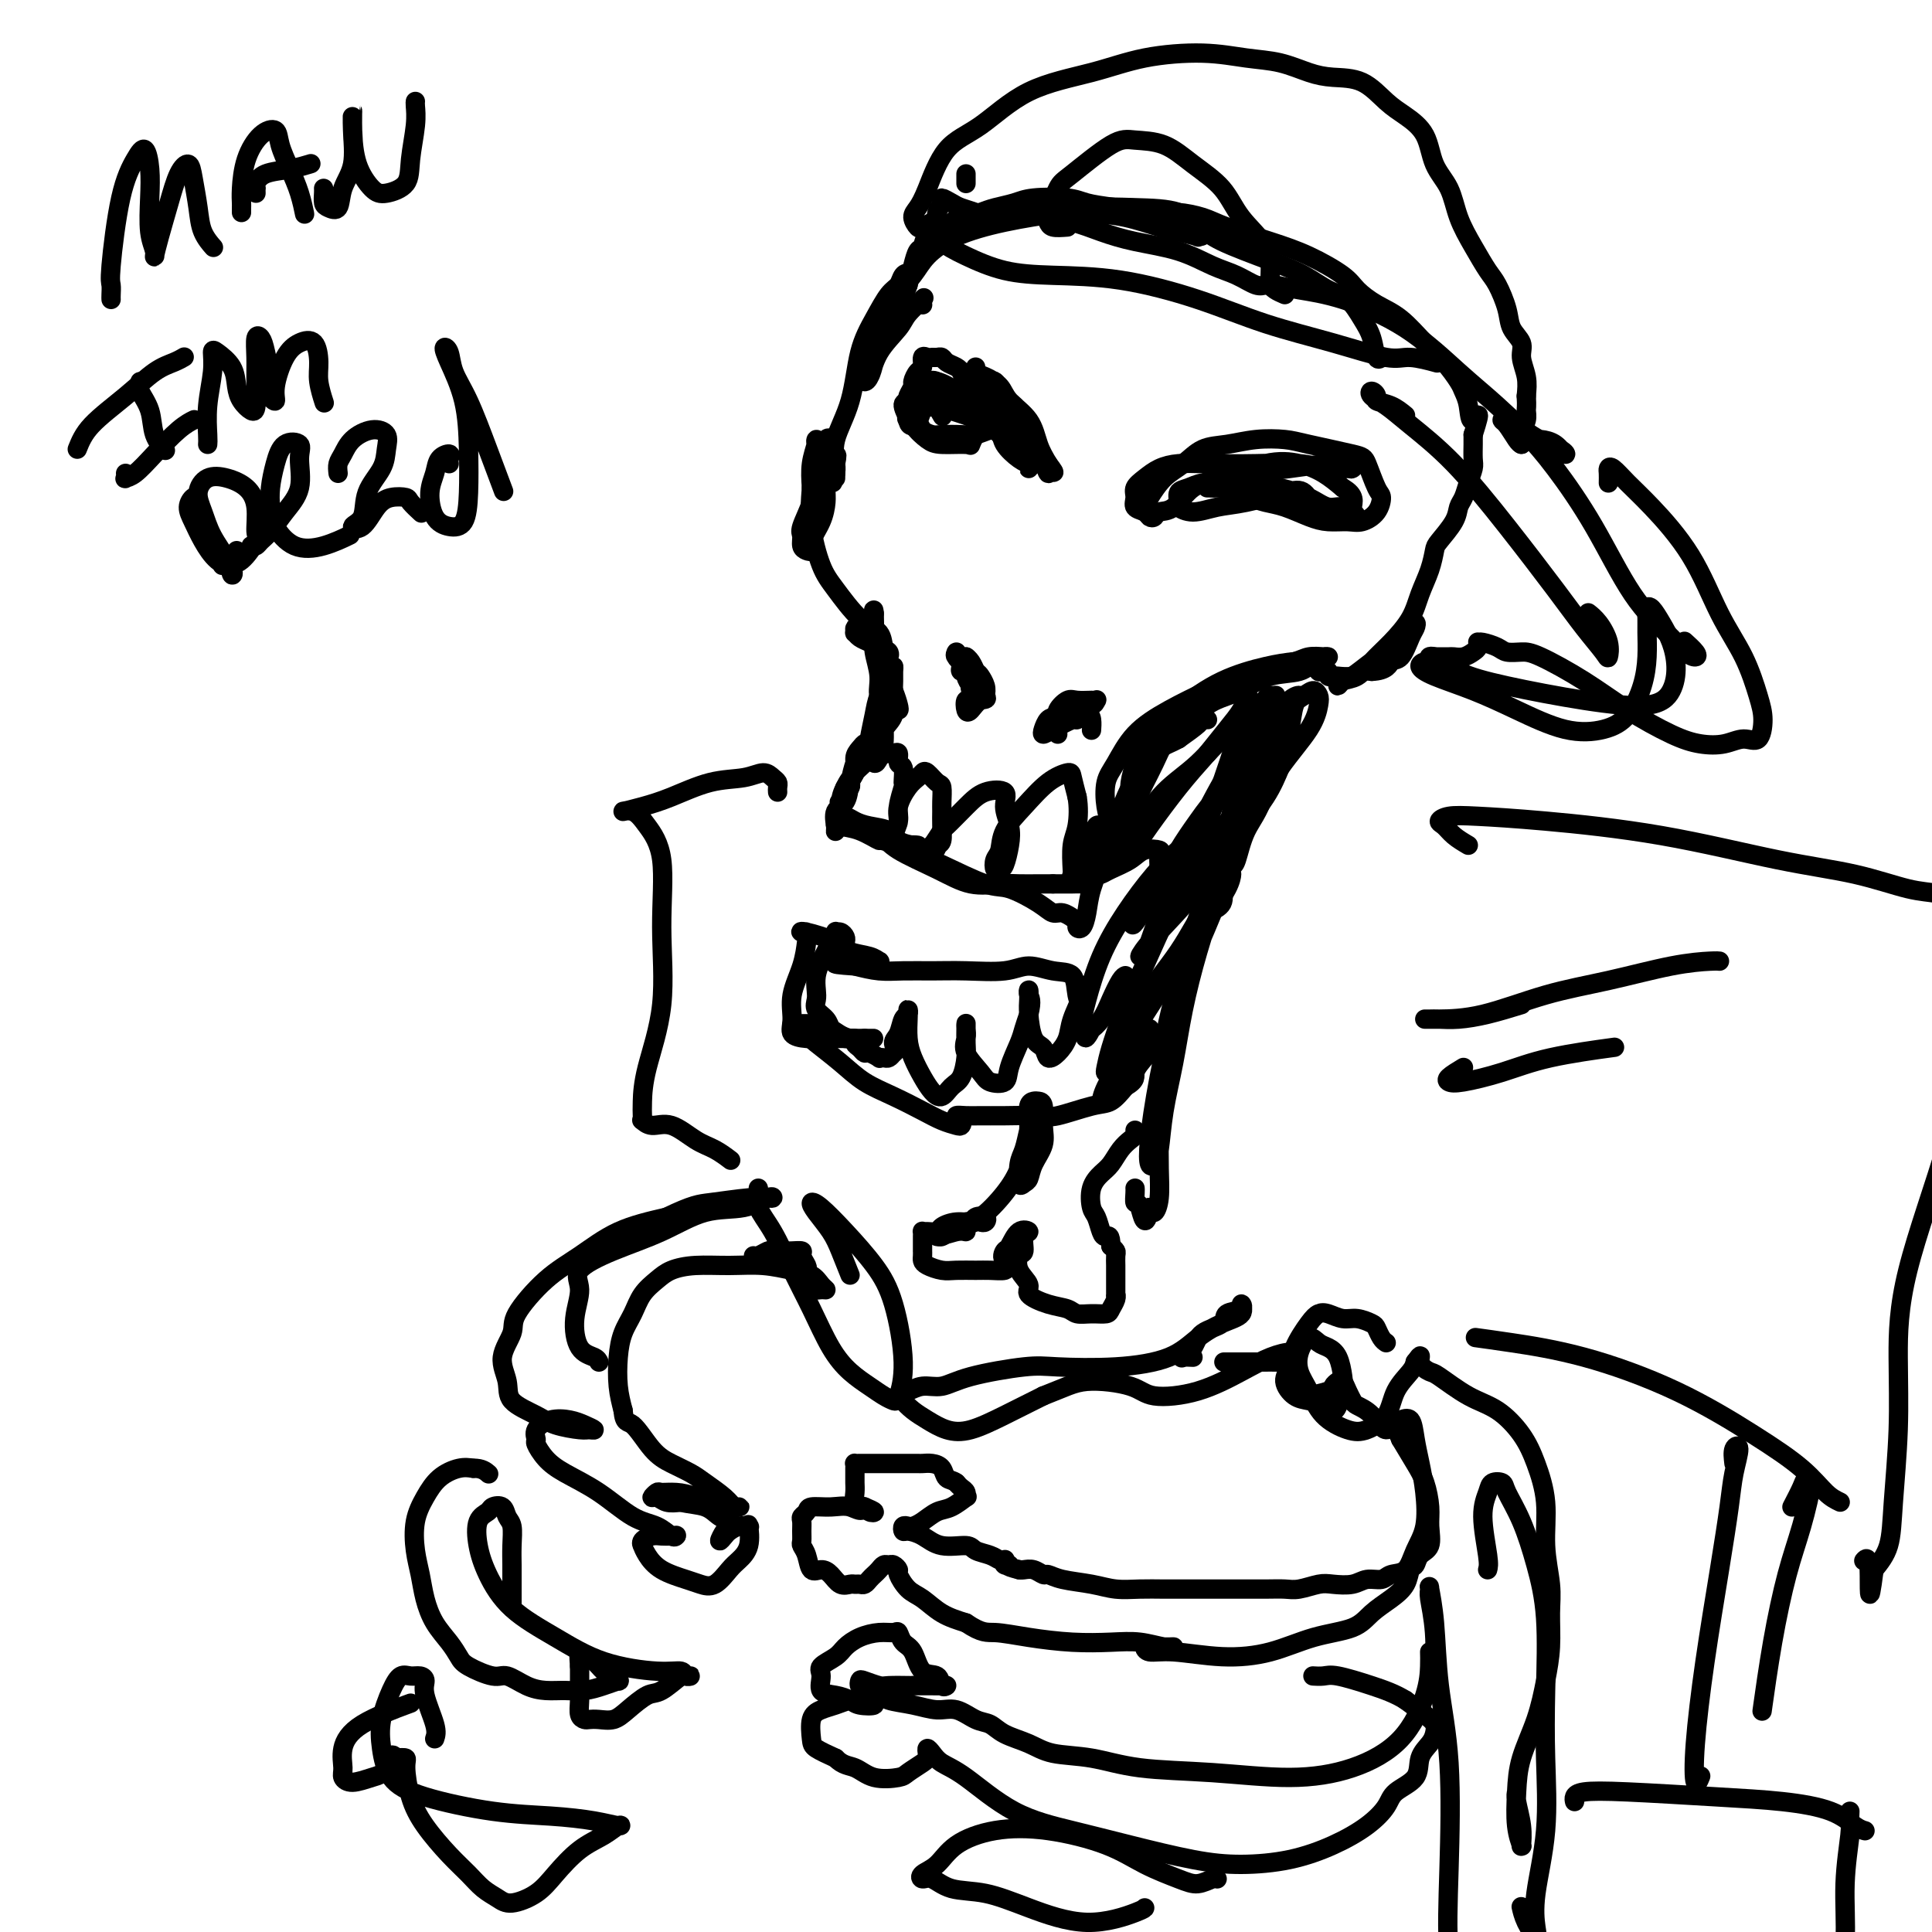 <svg viewBox='0 0 400 400' version='1.1' xmlns='http://www.w3.org/2000/svg' xmlns:xlink='http://www.w3.org/1999/xlink'><g fill='none' stroke='#000000' stroke-width='4' stroke-linecap='round' stroke-linejoin='round'><path d='M208,86c0.166,-0.777 0.332,-1.553 0,-2c-0.332,-0.447 -1.162,-0.564 -2,-1c-0.838,-0.436 -1.682,-1.191 -2,-2c-0.318,-0.809 -0.108,-1.672 0,-2c0.108,-0.328 0.116,-0.122 0,0c-0.116,0.122 -0.354,0.161 0,0c0.354,-0.161 1.300,-0.523 2,0c0.700,0.523 1.155,1.931 2,3c0.845,1.069 2.079,1.799 3,3c0.921,1.201 1.530,2.872 2,4c0.470,1.128 0.801,1.712 1,3c0.199,1.288 0.267,3.278 0,4c-0.267,0.722 -0.868,0.175 -1,0c-0.132,-0.175 0.207,0.022 0,0c-0.207,-0.022 -0.958,-0.264 -2,-1c-1.042,-0.736 -2.373,-1.965 -3,-3c-0.627,-1.035 -0.550,-1.877 -1,-3c-0.450,-1.123 -1.427,-2.526 -2,-4c-0.573,-1.474 -0.743,-3.019 -1,-4c-0.257,-0.981 -0.600,-1.399 -1,-2c-0.400,-0.601 -0.857,-1.385 -1,-2c-0.143,-0.615 0.029,-1.060 0,-1c-0.029,0.060 -0.257,0.626 0,1c0.257,0.374 0.999,0.557 2,1c1.001,0.443 2.260,1.146 3,2c0.740,0.854 0.961,1.858 2,3c1.039,1.142 2.895,2.423 4,4c1.105,1.577 1.459,3.451 2,5c0.541,1.549 1.271,2.775 2,4'/><path d='M217,96c2.324,3.093 0.634,1.327 0,1c-0.634,-0.327 -0.211,0.787 0,1c0.211,0.213 0.212,-0.475 0,-1c-0.212,-0.525 -0.636,-0.889 -1,-1c-0.364,-0.111 -0.667,0.029 -1,0c-0.333,-0.029 -0.694,-0.227 -1,-1c-0.306,-0.773 -0.555,-2.122 -1,-3c-0.445,-0.878 -1.086,-1.286 -2,-2c-0.914,-0.714 -2.101,-1.735 -3,-3c-0.899,-1.265 -1.511,-2.773 -2,-4c-0.489,-1.227 -0.856,-2.174 -2,-3c-1.144,-0.826 -3.066,-1.532 -4,-2c-0.934,-0.468 -0.880,-0.700 -1,-1c-0.120,-0.300 -0.413,-0.669 -1,-1c-0.587,-0.331 -1.466,-0.624 -2,-1c-0.534,-0.376 -0.721,-0.835 -1,-1c-0.279,-0.165 -0.648,-0.037 -1,0c-0.352,0.037 -0.685,-0.016 -1,0c-0.315,0.016 -0.610,0.102 -1,0c-0.390,-0.102 -0.874,-0.393 -1,0c-0.126,0.393 0.106,1.471 0,2c-0.106,0.529 -0.550,0.509 -1,1c-0.450,0.491 -0.905,1.493 -1,2c-0.095,0.507 0.171,0.521 0,1c-0.171,0.479 -0.778,1.424 -1,2c-0.222,0.576 -0.060,0.783 0,1c0.060,0.217 0.016,0.443 0,1c-0.016,0.557 -0.005,1.445 0,2c0.005,0.555 0.002,0.778 0,1'/><path d='M188,87c0.111,1.729 1.387,1.052 2,1c0.613,-0.052 0.562,0.523 1,1c0.438,0.477 1.366,0.857 2,1c0.634,0.143 0.975,0.051 2,0c1.025,-0.051 2.736,-0.059 4,0c1.264,0.059 2.083,0.186 3,0c0.917,-0.186 1.934,-0.685 3,-1c1.066,-0.315 2.180,-0.444 3,0c0.820,0.444 1.344,1.463 2,2c0.656,0.537 1.444,0.593 2,1c0.556,0.407 0.882,1.163 1,2c0.118,0.837 0.030,1.753 0,2c-0.030,0.247 -0.001,-0.176 0,0c0.001,0.176 -0.025,0.950 0,1c0.025,0.050 0.100,-0.623 0,-1c-0.100,-0.377 -0.375,-0.458 -1,-1c-0.625,-0.542 -1.600,-1.545 -3,-3c-1.400,-1.455 -3.226,-3.360 -5,-5c-1.774,-1.640 -3.495,-3.014 -5,-4c-1.505,-0.986 -2.795,-1.585 -4,-2c-1.205,-0.415 -2.325,-0.647 -3,-1c-0.675,-0.353 -0.905,-0.828 -1,-1c-0.095,-0.172 -0.056,-0.041 0,0c0.056,0.041 0.128,-0.010 0,0c-0.128,0.010 -0.458,0.080 0,0c0.458,-0.080 1.702,-0.308 3,0c1.298,0.308 2.649,1.154 4,2'/><path d='M198,81c1.550,0.381 2.425,0.835 4,2c1.575,1.165 3.849,3.041 5,4c1.151,0.959 1.180,1.002 2,2c0.820,0.998 2.432,2.951 3,4c0.568,1.049 0.091,1.194 0,1c-0.091,-0.194 0.202,-0.728 0,-1c-0.202,-0.272 -0.901,-0.283 -2,-1c-1.099,-0.717 -2.599,-2.139 -4,-3c-1.401,-0.861 -2.704,-1.160 -4,-2c-1.296,-0.840 -2.585,-2.222 -4,-3c-1.415,-0.778 -2.956,-0.952 -4,-1c-1.044,-0.048 -1.589,0.028 -2,0c-0.411,-0.028 -0.686,-0.162 -1,0c-0.314,0.162 -0.666,0.620 -1,1c-0.334,0.380 -0.652,0.684 -1,1c-0.348,0.316 -0.728,0.646 -1,1c-0.272,0.354 -0.436,0.732 0,1c0.436,0.268 1.472,0.426 2,0c0.528,-0.426 0.550,-1.434 1,-2c0.450,-0.566 1.329,-0.689 2,-1c0.671,-0.311 1.133,-0.811 2,-1c0.867,-0.189 2.138,-0.067 3,0c0.862,0.067 1.313,0.080 2,0c0.687,-0.080 1.608,-0.252 2,0c0.392,0.252 0.255,0.929 0,1c-0.255,0.071 -0.627,-0.465 -1,-1'/><path d='M201,83c1.726,-0.200 0.041,0.299 -1,0c-1.041,-0.299 -1.438,-1.395 -2,-2c-0.562,-0.605 -1.288,-0.719 -2,-1c-0.712,-0.281 -1.411,-0.730 -2,-1c-0.589,-0.270 -1.067,-0.361 -2,0c-0.933,0.361 -2.321,1.175 -3,2c-0.679,0.825 -0.648,1.661 -1,2c-0.352,0.339 -1.085,0.181 -1,1c0.085,0.819 0.989,2.613 2,4c1.011,1.387 2.130,2.365 3,3c0.870,0.635 1.491,0.927 3,1c1.509,0.073 3.908,-0.075 5,0c1.092,0.075 0.879,0.371 1,0c0.121,-0.371 0.578,-1.409 1,-2c0.422,-0.591 0.811,-0.736 1,-1c0.189,-0.264 0.178,-0.648 0,-1c-0.178,-0.352 -0.522,-0.671 -1,-1c-0.478,-0.329 -1.091,-0.669 -2,-1c-0.909,-0.331 -2.114,-0.652 -3,-1c-0.886,-0.348 -1.454,-0.722 -2,-1c-0.546,-0.278 -1.070,-0.459 -1,0c0.070,0.459 0.734,1.560 1,2c0.266,0.440 0.133,0.220 0,0'/><path d='M237,106c-0.048,-0.299 -0.096,-0.598 0,-1c0.096,-0.402 0.338,-0.905 1,-2c0.662,-1.095 1.746,-2.780 3,-4c1.254,-1.220 2.678,-1.974 4,-3c1.322,-1.026 2.543,-2.326 4,-3c1.457,-0.674 3.150,-0.724 5,-1c1.850,-0.276 3.857,-0.779 6,-1c2.143,-0.221 4.423,-0.161 6,0c1.577,0.161 2.451,0.423 5,1c2.549,0.577 6.773,1.470 9,2c2.227,0.530 2.458,0.696 3,2c0.542,1.304 1.395,3.747 2,5c0.605,1.253 0.963,1.317 1,2c0.037,0.683 -0.246,1.985 -1,3c-0.754,1.015 -1.979,1.743 -3,2c-1.021,0.257 -1.837,0.041 -3,0c-1.163,-0.041 -2.671,0.091 -4,0c-1.329,-0.091 -2.477,-0.405 -4,-1c-1.523,-0.595 -3.419,-1.470 -5,-2c-1.581,-0.530 -2.848,-0.717 -4,-1c-1.152,-0.283 -2.191,-0.664 -3,-1c-0.809,-0.336 -1.388,-0.626 -2,-1c-0.612,-0.374 -1.258,-0.832 -2,-1c-0.742,-0.168 -1.580,-0.045 -2,0c-0.420,0.045 -0.421,0.012 -1,0c-0.579,-0.012 -1.737,-0.003 -2,0c-0.263,0.003 0.368,0.002 1,0'/><path d='M251,101c-3.390,-1.200 0.135,-0.699 3,-1c2.865,-0.301 5.070,-1.402 7,-2c1.930,-0.598 3.585,-0.692 6,-1c2.415,-0.308 5.588,-0.829 8,-1c2.412,-0.171 4.061,0.008 5,0c0.939,-0.008 1.168,-0.202 1,0c-0.168,0.202 -0.732,0.800 -1,1c-0.268,0.200 -0.240,0.001 -1,0c-0.760,-0.001 -2.306,0.195 -4,0c-1.694,-0.195 -3.534,-0.782 -6,-1c-2.466,-0.218 -5.556,-0.067 -9,0c-3.444,0.067 -7.242,0.048 -10,0c-2.758,-0.048 -4.476,-0.126 -6,0c-1.524,0.126 -2.855,0.457 -4,1c-1.145,0.543 -2.104,1.297 -3,2c-0.896,0.703 -1.730,1.355 -2,2c-0.270,0.645 0.022,1.284 0,2c-0.022,0.716 -0.358,1.509 0,2c0.358,0.491 1.411,0.682 2,1c0.589,0.318 0.715,0.765 1,1c0.285,0.235 0.729,0.258 1,0c0.271,-0.258 0.370,-0.798 1,-1c0.630,-0.202 1.791,-0.066 3,-1c1.209,-0.934 2.465,-2.939 4,-4c1.535,-1.061 3.348,-1.179 6,-2c2.652,-0.821 6.144,-2.344 9,-3c2.856,-0.656 5.077,-0.446 7,0c1.923,0.446 3.550,1.127 5,2c1.450,0.873 2.725,1.936 4,3'/><path d='M278,101c2.870,1.576 2.046,3.017 2,4c-0.046,0.983 0.687,1.509 1,2c0.313,0.491 0.207,0.949 0,1c-0.207,0.051 -0.513,-0.304 -1,-1c-0.487,-0.696 -1.154,-1.731 -2,-2c-0.846,-0.269 -1.870,0.229 -3,0c-1.130,-0.229 -2.364,-1.187 -4,-2c-1.636,-0.813 -3.673,-1.483 -6,-2c-2.327,-0.517 -4.943,-0.883 -7,-1c-2.057,-0.117 -3.556,0.014 -5,0c-1.444,-0.014 -2.834,-0.173 -4,0c-1.166,0.173 -2.109,0.678 -3,1c-0.891,0.322 -1.730,0.461 -2,1c-0.270,0.539 0.031,1.477 0,2c-0.031,0.523 -0.392,0.631 0,1c0.392,0.369 1.536,1.000 3,1c1.464,0.000 3.247,-0.630 5,-1c1.753,-0.370 3.475,-0.480 6,-1c2.525,-0.520 5.852,-1.449 8,-2c2.148,-0.551 3.117,-0.725 4,0c0.883,0.725 1.681,2.350 2,3c0.319,0.650 0.160,0.325 0,0'/><path d='M199,138c-0.122,0.457 -0.244,0.914 0,1c0.244,0.086 0.854,-0.198 1,0c0.146,0.198 -0.171,0.879 0,1c0.171,0.121 0.830,-0.317 1,0c0.170,0.317 -0.150,1.389 0,2c0.150,0.611 0.770,0.760 1,1c0.230,0.240 0.072,0.570 0,1c-0.072,0.430 -0.057,0.960 0,1c0.057,0.040 0.156,-0.409 0,-1c-0.156,-0.591 -0.568,-1.324 -1,-2c-0.432,-0.676 -0.886,-1.296 -1,-2c-0.114,-0.704 0.111,-1.491 0,-2c-0.111,-0.509 -0.558,-0.739 -1,-1c-0.442,-0.261 -0.881,-0.551 -1,-1c-0.119,-0.449 0.080,-1.056 0,-1c-0.080,0.056 -0.439,0.774 0,1c0.439,0.226 1.677,-0.038 2,0c0.323,0.038 -0.267,0.380 0,1c0.267,0.620 1.391,1.517 2,2c0.609,0.483 0.702,0.553 1,1c0.298,0.447 0.799,1.271 1,2c0.201,0.729 0.100,1.365 0,2'/><path d='M204,144c0.653,1.043 -0.214,0.649 -1,1c-0.786,0.351 -1.493,1.446 -2,2c-0.507,0.554 -0.816,0.567 -1,0c-0.184,-0.567 -0.242,-1.714 0,-2c0.242,-0.286 0.783,0.289 1,0c0.217,-0.289 0.108,-1.443 0,-2c-0.108,-0.557 -0.215,-0.517 0,-1c0.215,-0.483 0.751,-1.489 1,-2c0.249,-0.511 0.211,-0.529 0,-1c-0.211,-0.471 -0.595,-1.396 -1,-2c-0.405,-0.604 -0.830,-0.887 -1,-1c-0.170,-0.113 -0.085,-0.057 0,0'/><path d='M219,152c-0.014,-0.241 -0.027,-0.481 0,-1c0.027,-0.519 0.095,-1.316 0,-2c-0.095,-0.684 -0.351,-1.255 0,-2c0.351,-0.745 1.310,-1.665 2,-2c0.690,-0.335 1.111,-0.086 2,0c0.889,0.086 2.244,0.007 3,0c0.756,-0.007 0.911,0.058 1,0c0.089,-0.058 0.112,-0.238 0,0c-0.112,0.238 -0.359,0.893 -1,1c-0.641,0.107 -1.675,-0.335 -3,0c-1.325,0.335 -2.940,1.447 -4,2c-1.060,0.553 -1.566,0.547 -2,1c-0.434,0.453 -0.798,1.366 -1,2c-0.202,0.634 -0.244,0.989 0,1c0.244,0.011 0.773,-0.321 2,-1c1.227,-0.679 3.152,-1.705 4,-2c0.848,-0.295 0.620,0.142 1,0c0.380,-0.142 1.370,-0.863 2,-1c0.630,-0.137 0.900,0.309 1,1c0.100,0.691 0.028,1.626 0,2c-0.028,0.374 -0.014,0.187 0,0'/><path d='M191,63c0.022,0.093 0.044,0.186 0,0c-0.044,-0.186 -0.155,-0.652 0,-1c0.155,-0.348 0.575,-0.577 0,0c-0.575,0.577 -2.144,1.959 -3,3c-0.856,1.041 -0.997,1.742 -2,3c-1.003,1.258 -2.868,3.074 -4,5c-1.132,1.926 -1.531,3.963 -2,5c-0.469,1.037 -1.010,1.075 -1,1c0.010,-0.075 0.570,-0.264 1,-1c0.430,-0.736 0.731,-2.020 1,-3c0.269,-0.980 0.508,-1.657 1,-3c0.492,-1.343 1.239,-3.353 2,-5c0.761,-1.647 1.536,-2.932 2,-4c0.464,-1.068 0.616,-1.918 1,-3c0.384,-1.082 0.998,-2.395 1,-3c0.002,-0.605 -0.608,-0.502 -1,0c-0.392,0.502 -0.565,1.401 -1,2c-0.435,0.599 -1.133,0.896 -2,2c-0.867,1.104 -1.903,3.013 -3,5c-1.097,1.987 -2.256,4.052 -3,7c-0.744,2.948 -1.075,6.780 -2,10c-0.925,3.220 -2.444,5.827 -3,8c-0.556,2.173 -0.149,3.912 0,5c0.149,1.088 0.040,1.524 0,2c-0.040,0.476 -0.011,0.993 0,1c0.011,0.007 0.006,-0.497 0,-1'/><path d='M173,98c-1.254,4.585 -0.388,0.048 0,-2c0.388,-2.048 0.297,-1.609 0,-2c-0.297,-0.391 -0.800,-1.614 -1,-2c-0.200,-0.386 -0.095,0.066 0,0c0.095,-0.066 0.181,-0.648 0,-1c-0.181,-0.352 -0.631,-0.473 -1,0c-0.369,0.473 -0.659,1.540 -1,3c-0.341,1.460 -0.733,3.312 -1,5c-0.267,1.688 -0.409,3.212 -1,5c-0.591,1.788 -1.632,3.839 -2,5c-0.368,1.161 -0.062,1.431 0,2c0.062,0.569 -0.121,1.437 0,2c0.121,0.563 0.544,0.821 1,1c0.456,0.179 0.945,0.280 1,0c0.055,-0.280 -0.324,-0.940 0,-2c0.324,-1.060 1.352,-2.521 2,-4c0.648,-1.479 0.916,-2.977 1,-4c0.084,-1.023 -0.016,-1.570 0,-3c0.016,-1.430 0.149,-3.741 0,-5c-0.149,-1.259 -0.580,-1.465 -1,-2c-0.420,-0.535 -0.831,-1.400 -1,-2c-0.169,-0.600 -0.097,-0.934 0,-1c0.097,-0.066 0.218,0.136 0,1c-0.218,0.864 -0.777,2.390 -1,4c-0.223,1.610 -0.112,3.305 0,5'/><path d='M168,101c-0.245,2.777 -0.356,5.218 0,8c0.356,2.782 1.180,5.905 2,8c0.820,2.095 1.635,3.163 3,5c1.365,1.837 3.279,4.444 5,6c1.721,1.556 3.247,2.060 4,3c0.753,0.940 0.732,2.316 1,3c0.268,0.684 0.826,0.678 1,1c0.174,0.322 -0.037,0.973 0,1c0.037,0.027 0.321,-0.571 0,-1c-0.321,-0.429 -1.249,-0.688 -2,-1c-0.751,-0.312 -1.326,-0.677 -2,-1c-0.674,-0.323 -1.447,-0.606 -2,-1c-0.553,-0.394 -0.884,-0.901 -1,-1c-0.116,-0.099 -0.015,0.208 0,0c0.015,-0.208 -0.056,-0.933 0,-1c0.056,-0.067 0.239,0.524 1,1c0.761,0.476 2.100,0.836 3,2c0.900,1.164 1.362,3.132 2,5c0.638,1.868 1.451,3.635 2,5c0.549,1.365 0.833,2.326 1,3c0.167,0.674 0.218,1.059 0,1c-0.218,-0.059 -0.703,-0.564 -1,-1c-0.297,-0.436 -0.405,-0.805 -1,-1c-0.595,-0.195 -1.676,-0.218 -2,-1c-0.324,-0.782 0.109,-2.323 0,-4c-0.109,-1.677 -0.760,-3.490 -1,-5c-0.240,-1.510 -0.069,-2.717 0,-4c0.069,-1.283 0.034,-2.641 0,-4'/><path d='M181,127c-0.199,-2.139 -0.196,1.012 0,3c0.196,1.988 0.585,2.812 1,4c0.415,1.188 0.854,2.740 1,5c0.146,2.260 -0.003,5.227 0,8c0.003,2.773 0.158,5.353 0,7c-0.158,1.647 -0.627,2.363 -1,3c-0.373,0.637 -0.648,1.196 -1,1c-0.352,-0.196 -0.781,-1.148 -1,-2c-0.219,-0.852 -0.227,-1.606 0,-3c0.227,-1.394 0.688,-3.429 1,-5c0.312,-1.571 0.476,-2.678 1,-4c0.524,-1.322 1.408,-2.858 2,-4c0.592,-1.142 0.892,-1.890 1,-2c0.108,-0.110 0.023,0.420 0,1c-0.023,0.580 0.016,1.212 0,2c-0.016,0.788 -0.087,1.734 0,3c0.087,1.266 0.332,2.852 0,4c-0.332,1.148 -1.241,1.856 -2,3c-0.759,1.144 -1.366,2.722 -2,4c-0.634,1.278 -1.293,2.255 -2,3c-0.707,0.745 -1.461,1.257 -2,2c-0.539,0.743 -0.863,1.719 -1,2c-0.137,0.281 -0.088,-0.131 0,0c0.088,0.131 0.216,0.804 0,1c-0.216,0.196 -0.776,-0.087 -1,0c-0.224,0.087 -0.112,0.543 0,1'/><path d='M175,164c-1.775,2.862 -1.214,2.016 -1,2c0.214,-0.016 0.081,0.799 0,1c-0.081,0.201 -0.110,-0.211 0,-1c0.110,-0.789 0.360,-1.954 1,-3c0.640,-1.046 1.671,-1.973 2,-3c0.329,-1.027 -0.044,-2.155 0,-3c0.044,-0.845 0.506,-1.406 1,-2c0.494,-0.594 1.020,-1.221 1,-1c-0.020,0.221 -0.587,1.290 -1,2c-0.413,0.710 -0.671,1.062 -1,2c-0.329,0.938 -0.729,2.461 -1,4c-0.271,1.539 -0.412,3.093 -1,4c-0.588,0.907 -1.621,1.168 -2,2c-0.379,0.832 -0.102,2.235 0,3c0.102,0.765 0.031,0.891 0,1c-0.031,0.109 -0.020,0.203 0,0c0.020,-0.203 0.050,-0.701 0,-1c-0.050,-0.299 -0.178,-0.400 0,-1c0.178,-0.600 0.663,-1.700 1,-3c0.337,-1.300 0.525,-2.800 1,-4c0.475,-1.200 1.238,-2.100 2,-3'/><path d='M177,160c0.749,-2.033 0.620,-1.616 1,-2c0.380,-0.384 1.269,-1.569 2,-2c0.731,-0.431 1.305,-0.108 2,0c0.695,0.108 1.511,0.002 2,0c0.489,-0.002 0.653,0.102 1,0c0.347,-0.102 0.879,-0.409 1,0c0.121,0.409 -0.168,1.534 0,2c0.168,0.466 0.792,0.273 1,1c0.208,0.727 -0.001,2.373 0,3c0.001,0.627 0.212,0.234 0,1c-0.212,0.766 -0.846,2.690 -1,4c-0.154,1.310 0.172,2.005 0,3c-0.172,0.995 -0.840,2.289 -1,3c-0.160,0.711 0.190,0.838 0,1c-0.190,0.162 -0.921,0.360 -1,0c-0.079,-0.360 0.493,-1.276 1,-2c0.507,-0.724 0.948,-1.255 1,-2c0.052,-0.745 -0.285,-1.704 0,-3c0.285,-1.296 1.193,-2.928 2,-4c0.807,-1.072 1.512,-1.582 2,-2c0.488,-0.418 0.758,-0.743 1,-1c0.242,-0.257 0.457,-0.446 1,0c0.543,0.446 1.413,1.525 2,2c0.587,0.475 0.890,0.344 1,1c0.110,0.656 0.027,2.098 0,3c-0.027,0.902 0.003,1.262 0,2c-0.003,0.738 -0.039,1.852 0,3c0.039,1.148 0.154,2.328 0,3c-0.154,0.672 -0.577,0.836 -1,1'/><path d='M194,175c-0.224,1.931 -0.785,0.257 -1,0c-0.215,-0.257 -0.085,0.901 0,1c0.085,0.099 0.126,-0.861 0,-1c-0.126,-0.139 -0.419,0.544 0,0c0.419,-0.544 1.549,-2.316 2,-3c0.451,-0.684 0.221,-0.280 1,-1c0.779,-0.720 2.566,-2.563 4,-4c1.434,-1.437 2.515,-2.469 4,-3c1.485,-0.531 3.376,-0.563 4,0c0.624,0.563 -0.018,1.720 0,3c0.018,1.280 0.695,2.685 1,4c0.305,1.315 0.239,2.542 0,4c-0.239,1.458 -0.649,3.146 -1,4c-0.351,0.854 -0.643,0.873 -1,1c-0.357,0.127 -0.778,0.363 -1,0c-0.222,-0.363 -0.244,-1.326 0,-2c0.244,-0.674 0.755,-1.060 1,-2c0.245,-0.940 0.222,-2.433 1,-4c0.778,-1.567 2.355,-3.207 4,-5c1.645,-1.793 3.359,-3.738 5,-5c1.641,-1.262 3.211,-1.840 4,-2c0.789,-0.160 0.797,0.097 1,1c0.203,0.903 0.602,2.451 1,4'/><path d='M223,165c0.370,1.962 0.294,4.366 0,6c-0.294,1.634 -0.805,2.496 -1,4c-0.195,1.504 -0.074,3.649 0,5c0.074,1.351 0.099,1.910 0,2c-0.099,0.090 -0.324,-0.287 0,-1c0.324,-0.713 1.197,-1.763 2,-3c0.803,-1.237 1.535,-2.663 2,-4c0.465,-1.337 0.662,-2.587 1,-3c0.338,-0.413 0.816,0.009 1,0c0.184,-0.009 0.074,-0.449 0,0c-0.074,0.449 -0.114,1.788 0,3c0.114,1.212 0.380,2.297 0,4c-0.380,1.703 -1.407,4.023 -2,6c-0.593,1.977 -0.752,3.612 -1,5c-0.248,1.388 -0.587,2.531 -1,3c-0.413,0.469 -0.901,0.265 -1,0c-0.099,-0.265 0.192,-0.592 0,-1c-0.192,-0.408 -0.867,-0.899 -1,-1c-0.133,-0.101 0.274,0.186 0,0c-0.274,-0.186 -1.230,-0.845 -2,-1c-0.770,-0.155 -1.355,0.195 -2,0c-0.645,-0.195 -1.350,-0.933 -3,-2c-1.650,-1.067 -4.247,-2.461 -6,-3c-1.753,-0.539 -2.664,-0.222 -5,-1c-2.336,-0.778 -6.096,-2.651 -9,-4c-2.904,-1.349 -4.952,-2.175 -7,-3'/><path d='M188,176c-6.746,-2.819 -5.610,-1.866 -6,-2c-0.390,-0.134 -2.305,-1.353 -4,-2c-1.695,-0.647 -3.170,-0.720 -4,-1c-0.830,-0.280 -1.013,-0.767 -1,-1c0.013,-0.233 0.224,-0.213 1,0c0.776,0.213 2.119,0.617 3,1c0.881,0.383 1.302,0.743 2,1c0.698,0.257 1.675,0.409 3,1c1.325,0.591 3.000,1.620 4,2c1.000,0.380 1.325,0.109 2,0c0.675,-0.109 1.699,-0.057 2,0c0.301,0.057 -0.121,0.118 -1,0c-0.879,-0.118 -2.214,-0.414 -3,-1c-0.786,-0.586 -1.024,-1.463 -2,-2c-0.976,-0.537 -2.689,-0.734 -4,-1c-1.311,-0.266 -2.219,-0.601 -3,-1c-0.781,-0.399 -1.436,-0.862 -2,-1c-0.564,-0.138 -1.036,0.048 -1,0c0.036,-0.048 0.580,-0.330 1,0c0.420,0.330 0.715,1.273 2,2c1.285,0.727 3.561,1.238 5,2c1.439,0.762 2.040,1.773 4,3c1.960,1.227 5.280,2.668 8,4c2.720,1.332 4.839,2.553 7,3c2.161,0.447 4.363,0.120 6,0c1.637,-0.120 2.710,-0.032 4,0c1.290,0.032 2.797,0.009 4,0c1.203,-0.009 2.101,-0.005 3,0'/><path d='M218,183c3.431,0.004 3.508,0.012 4,0c0.492,-0.012 1.399,-0.046 2,0c0.601,0.046 0.897,0.170 1,0c0.103,-0.170 0.012,-0.636 0,-1c-0.012,-0.364 0.055,-0.626 0,-1c-0.055,-0.374 -0.233,-0.859 0,-1c0.233,-0.141 0.875,0.064 1,0c0.125,-0.064 -0.269,-0.396 0,-1c0.269,-0.604 1.200,-1.481 2,-2c0.800,-0.519 1.467,-0.682 2,-1c0.533,-0.318 0.930,-0.792 1,-1c0.070,-0.208 -0.189,-0.152 0,0c0.189,0.152 0.825,0.399 1,0c0.175,-0.399 -0.111,-1.445 0,-2c0.111,-0.555 0.620,-0.620 1,-1c0.380,-0.380 0.630,-1.074 1,-2c0.370,-0.926 0.861,-2.085 1,-3c0.139,-0.915 -0.073,-1.586 0,-3c0.073,-1.414 0.432,-3.570 1,-5c0.568,-1.430 1.345,-2.135 2,-3c0.655,-0.865 1.189,-1.892 2,-3c0.811,-1.108 1.898,-2.297 3,-3c1.102,-0.703 2.217,-0.919 3,-1c0.783,-0.081 1.232,-0.027 2,0c0.768,0.027 1.855,0.028 2,0c0.145,-0.028 -0.653,-0.084 -1,0c-0.347,0.084 -0.242,0.310 -1,1c-0.758,0.690 -2.379,1.845 -4,3'/><path d='M244,153c-1.688,0.940 -2.907,1.291 -4,2c-1.093,0.709 -2.059,1.776 -3,3c-0.941,1.224 -1.856,2.606 -3,5c-1.144,2.394 -2.516,5.802 -3,8c-0.484,2.198 -0.080,3.187 0,4c0.080,0.813 -0.163,1.449 0,2c0.163,0.551 0.734,1.016 1,1c0.266,-0.016 0.228,-0.514 0,-1c-0.228,-0.486 -0.645,-0.960 -1,-2c-0.355,-1.040 -0.650,-2.647 -1,-4c-0.350,-1.353 -0.757,-2.451 -1,-4c-0.243,-1.549 -0.321,-3.548 0,-5c0.321,-1.452 1.042,-2.356 2,-4c0.958,-1.644 2.152,-4.027 4,-6c1.848,-1.973 4.350,-3.537 7,-5c2.650,-1.463 5.447,-2.827 8,-4c2.553,-1.173 4.862,-2.157 7,-3c2.138,-0.843 4.104,-1.546 6,-2c1.896,-0.454 3.721,-0.658 5,-1c1.279,-0.342 2.011,-0.822 3,-1c0.989,-0.178 2.234,-0.055 3,0c0.766,0.055 1.053,0.041 1,0c-0.053,-0.041 -0.445,-0.108 -1,0c-0.555,0.108 -1.272,0.390 -2,1c-0.728,0.610 -1.465,1.549 -3,2c-1.535,0.451 -3.867,0.415 -6,1c-2.133,0.585 -4.066,1.793 -6,3'/><path d='M257,143c-3.893,1.494 -5.127,1.731 -7,3c-1.873,1.269 -4.385,3.572 -6,5c-1.615,1.428 -2.332,1.983 -3,3c-0.668,1.017 -1.288,2.496 -2,4c-0.712,1.504 -1.515,3.031 -2,4c-0.485,0.969 -0.652,1.379 -1,2c-0.348,0.621 -0.879,1.455 -1,2c-0.121,0.545 0.167,0.803 0,1c-0.167,0.197 -0.788,0.334 -1,0c-0.212,-0.334 -0.013,-1.140 0,-2c0.013,-0.860 -0.160,-1.773 0,-3c0.160,-1.227 0.653,-2.766 1,-4c0.347,-1.234 0.549,-2.162 2,-4c1.451,-1.838 4.150,-4.584 7,-7c2.850,-2.416 5.850,-4.501 9,-6c3.150,-1.499 6.451,-2.412 9,-3c2.549,-0.588 4.346,-0.851 6,-1c1.654,-0.149 3.165,-0.185 4,0c0.835,0.185 0.993,0.589 1,1c0.007,0.411 -0.138,0.828 0,1c0.138,0.172 0.560,0.098 1,0c0.440,-0.098 0.898,-0.222 1,0c0.102,0.222 -0.153,0.788 0,1c0.153,0.212 0.712,0.071 1,0c0.288,-0.071 0.304,-0.070 1,0c0.696,0.070 2.072,0.211 3,0c0.928,-0.211 1.408,-0.775 2,-1c0.592,-0.225 1.296,-0.113 2,0'/><path d='M284,139c3.288,-0.141 3.509,-1.493 4,-2c0.491,-0.507 1.250,-0.169 2,-1c0.750,-0.831 1.489,-2.830 2,-4c0.511,-1.170 0.795,-1.510 1,-2c0.205,-0.490 0.333,-1.130 0,-1c-0.333,0.130 -1.125,1.028 -2,2c-0.875,0.972 -1.832,2.016 -3,3c-1.168,0.984 -2.546,1.906 -4,3c-1.454,1.094 -2.983,2.358 -4,3c-1.017,0.642 -1.522,0.661 -2,1c-0.478,0.339 -0.929,0.998 -1,1c-0.071,0.002 0.240,-0.652 1,-1c0.760,-0.348 1.971,-0.392 3,-1c1.029,-0.608 1.876,-1.782 3,-3c1.124,-1.218 2.525,-2.480 4,-4c1.475,-1.520 3.023,-3.297 4,-5c0.977,-1.703 1.383,-3.330 2,-5c0.617,-1.670 1.447,-3.382 2,-5c0.553,-1.618 0.831,-3.143 1,-4c0.169,-0.857 0.230,-1.047 1,-2c0.770,-0.953 2.249,-2.668 3,-4c0.751,-1.332 0.776,-2.281 1,-3c0.224,-0.719 0.649,-1.207 1,-2c0.351,-0.793 0.630,-1.889 1,-3c0.370,-1.111 0.831,-2.236 1,-3c0.169,-0.764 0.045,-1.167 0,-2c-0.045,-0.833 -0.013,-2.095 0,-3c0.013,-0.905 0.006,-1.452 0,-2'/><path d='M305,90c2.057,-6.420 0.701,-3.470 0,-3c-0.701,0.470 -0.745,-1.541 -1,-3c-0.255,-1.459 -0.720,-2.365 -1,-3c-0.280,-0.635 -0.374,-0.998 -1,-2c-0.626,-1.002 -1.785,-2.642 -3,-4c-1.215,-1.358 -2.485,-2.435 -4,-4c-1.515,-1.565 -3.274,-3.619 -5,-5c-1.726,-1.381 -3.419,-2.088 -5,-3c-1.581,-0.912 -3.049,-2.030 -4,-3c-0.951,-0.970 -1.386,-1.793 -3,-3c-1.614,-1.207 -4.407,-2.797 -7,-4c-2.593,-1.203 -4.986,-2.020 -8,-3c-3.014,-0.980 -6.650,-2.122 -9,-3c-2.350,-0.878 -3.413,-1.492 -5,-2c-1.587,-0.508 -3.698,-0.910 -5,-1c-1.302,-0.090 -1.794,0.133 -4,0c-2.206,-0.133 -6.126,-0.621 -9,-1c-2.874,-0.379 -4.702,-0.649 -6,-1c-1.298,-0.351 -2.066,-0.785 -4,-1c-1.934,-0.215 -5.035,-0.212 -7,0c-1.965,0.212 -2.796,0.633 -4,1c-1.204,0.367 -2.783,0.680 -4,1c-1.217,0.320 -2.074,0.648 -3,1c-0.926,0.352 -1.922,0.728 -3,1c-1.078,0.272 -2.239,0.439 -3,1c-0.761,0.561 -1.121,1.518 -2,2c-0.879,0.482 -2.277,0.491 -3,1c-0.723,0.509 -0.771,1.518 -1,2c-0.229,0.482 -0.639,0.438 -1,1c-0.361,0.562 -0.675,1.732 -1,3c-0.325,1.268 -0.663,2.634 -1,4'/><path d='M188,59c-0.784,2.065 -0.745,2.226 -1,3c-0.255,0.774 -0.803,2.161 -1,3c-0.197,0.839 -0.043,1.131 0,1c0.043,-0.131 -0.023,-0.684 0,-1c0.023,-0.316 0.137,-0.395 0,-1c-0.137,-0.605 -0.524,-1.737 0,-3c0.524,-1.263 1.959,-2.656 3,-4c1.041,-1.344 1.689,-2.637 3,-4c1.311,-1.363 3.284,-2.795 6,-4c2.716,-1.205 6.173,-2.184 10,-3c3.827,-0.816 8.023,-1.468 12,-2c3.977,-0.532 7.735,-0.942 11,-1c3.265,-0.058 6.038,0.238 9,1c2.962,0.762 6.112,1.990 8,3c1.888,1.010 2.515,1.802 5,3c2.485,1.198 6.829,2.802 10,4c3.171,1.198 5.168,1.988 7,3c1.832,1.012 3.499,2.244 5,3c1.501,0.756 2.837,1.036 4,2c1.163,0.964 2.154,2.612 3,4c0.846,1.388 1.546,2.516 2,4c0.454,1.484 0.661,3.323 1,4c0.339,0.677 0.811,0.194 1,0c0.189,-0.194 0.094,-0.097 0,0'/><path d='M257,173c-0.801,0.207 -1.603,0.414 -2,1c-0.397,0.586 -0.391,1.550 0,1c0.391,-0.550 1.166,-2.616 2,-4c0.834,-1.384 1.727,-2.086 3,-4c1.273,-1.914 2.927,-5.039 5,-8c2.073,-2.961 4.565,-5.758 6,-8c1.435,-2.242 1.812,-3.928 2,-5c0.188,-1.072 0.186,-1.531 0,-2c-0.186,-0.469 -0.556,-0.947 -1,-1c-0.444,-0.053 -0.963,0.321 -2,1c-1.037,0.679 -2.593,1.665 -4,3c-1.407,1.335 -2.664,3.020 -4,5c-1.336,1.980 -2.750,4.254 -4,7c-1.250,2.746 -2.336,5.965 -3,9c-0.664,3.035 -0.907,5.888 -1,8c-0.093,2.112 -0.035,3.484 0,4c0.035,0.516 0.049,0.177 0,0c-0.049,-0.177 -0.159,-0.193 0,-1c0.159,-0.807 0.588,-2.407 1,-4c0.412,-1.593 0.805,-3.179 1,-5c0.195,-1.821 0.190,-3.876 1,-6c0.810,-2.124 2.434,-4.317 4,-7c1.566,-2.683 3.072,-5.857 4,-8c0.928,-2.143 1.277,-3.254 2,-4c0.723,-0.746 1.821,-1.125 2,-1c0.179,0.125 -0.560,0.755 -1,2c-0.440,1.245 -0.580,3.104 -1,5c-0.420,1.896 -1.120,3.827 -2,6c-0.880,2.173 -1.940,4.586 -3,7'/><path d='M262,164c-1.572,4.409 -3.004,5.930 -4,8c-0.996,2.070 -1.558,4.687 -2,6c-0.442,1.313 -0.763,1.322 -1,1c-0.237,-0.322 -0.390,-0.975 0,-2c0.390,-1.025 1.323,-2.422 2,-4c0.677,-1.578 1.096,-3.337 2,-6c0.904,-2.663 2.292,-6.230 3,-9c0.708,-2.770 0.736,-4.742 1,-7c0.264,-2.258 0.762,-4.802 1,-6c0.238,-1.198 0.214,-1.050 0,-1c-0.214,0.050 -0.619,0.002 -1,0c-0.381,-0.002 -0.737,0.043 -1,1c-0.263,0.957 -0.434,2.827 -1,4c-0.566,1.173 -1.526,1.649 -3,4c-1.474,2.351 -3.463,6.577 -5,10c-1.537,3.423 -2.624,6.042 -4,9c-1.376,2.958 -3.043,6.256 -4,8c-0.957,1.744 -1.204,1.933 -1,2c0.204,0.067 0.858,0.013 1,0c0.142,-0.013 -0.229,0.014 0,-1c0.229,-1.014 1.059,-3.069 2,-5c0.941,-1.931 1.994,-3.736 3,-6c1.006,-2.264 1.965,-4.986 3,-8c1.035,-3.014 2.146,-6.320 3,-9c0.854,-2.680 1.450,-4.735 2,-6c0.550,-1.265 1.053,-1.739 1,-2c-0.053,-0.261 -0.664,-0.307 -1,0c-0.336,0.307 -0.398,0.967 -1,2c-0.602,1.033 -1.743,2.438 -3,4c-1.257,1.562 -2.628,3.281 -4,5'/><path d='M250,156c-2.276,2.557 -3.965,4.448 -6,7c-2.035,2.552 -4.416,5.764 -6,8c-1.584,2.236 -2.373,3.495 -3,4c-0.627,0.505 -1.094,0.256 -1,0c0.094,-0.256 0.747,-0.520 1,-1c0.253,-0.480 0.104,-1.176 1,-3c0.896,-1.824 2.835,-4.776 5,-7c2.165,-2.224 4.555,-3.720 7,-6c2.445,-2.280 4.946,-5.344 7,-7c2.054,-1.656 3.660,-1.905 4,-2c0.340,-0.095 -0.587,-0.037 -1,1c-0.413,1.037 -0.312,3.051 -1,5c-0.688,1.949 -2.167,3.831 -4,7c-1.833,3.169 -4.021,7.624 -6,11c-1.979,3.376 -3.748,5.672 -6,9c-2.252,3.328 -4.987,7.686 -6,9c-1.013,1.314 -0.302,-0.418 0,-1c0.302,-0.582 0.197,-0.015 1,-1c0.803,-0.985 2.514,-3.521 4,-6c1.486,-2.479 2.748,-4.900 4,-7c1.252,-2.100 2.493,-3.877 4,-6c1.507,-2.123 3.279,-4.592 5,-6c1.721,-1.408 3.392,-1.756 4,-2c0.608,-0.244 0.152,-0.383 0,0c-0.152,0.383 0.001,1.288 0,2c-0.001,0.712 -0.155,1.232 -1,3c-0.845,1.768 -2.381,4.784 -4,7c-1.619,2.216 -3.320,3.633 -5,6c-1.680,2.367 -3.340,5.683 -5,9'/><path d='M242,189c-3.061,5.054 -3.212,4.190 -3,4c0.212,-0.190 0.789,0.294 1,0c0.211,-0.294 0.056,-1.368 0,-2c-0.056,-0.632 -0.012,-0.824 0,-2c0.012,-1.176 -0.006,-3.336 0,-5c0.006,-1.664 0.036,-2.832 0,-4c-0.036,-1.168 -0.138,-2.334 0,-3c0.138,-0.666 0.518,-0.830 0,-1c-0.518,-0.170 -1.932,-0.346 -3,0c-1.068,0.346 -1.789,1.215 -3,2c-1.211,0.785 -2.913,1.487 -4,2c-1.087,0.513 -1.559,0.838 -2,1c-0.441,0.162 -0.851,0.161 -1,0c-0.149,-0.161 -0.037,-0.482 0,-1c0.037,-0.518 -0.000,-1.231 0,-2c0.000,-0.769 0.039,-1.593 0,-2c-0.039,-0.407 -0.155,-0.398 0,-1c0.155,-0.602 0.580,-1.816 1,-2c0.420,-0.184 0.834,0.662 1,1c0.166,0.338 0.083,0.169 0,0'/><path d='M175,195c0.081,-0.306 0.162,-0.612 0,-1c-0.162,-0.388 -0.568,-0.858 -1,-1c-0.432,-0.142 -0.889,0.044 -1,0c-0.111,-0.044 0.124,-0.318 0,0c-0.124,0.318 -0.608,1.230 -1,2c-0.392,0.770 -0.693,1.400 -1,2c-0.307,0.600 -0.620,1.172 -1,2c-0.380,0.828 -0.827,1.912 -1,3c-0.173,1.088 -0.071,2.179 0,3c0.071,0.821 0.112,1.371 0,2c-0.112,0.629 -0.378,1.335 0,2c0.378,0.665 1.402,1.288 2,2c0.598,0.712 0.772,1.514 1,2c0.228,0.486 0.509,0.655 1,1c0.491,0.345 1.193,0.867 2,1c0.807,0.133 1.721,-0.123 2,0c0.279,0.123 -0.075,0.625 0,1c0.075,0.375 0.580,0.622 1,1c0.420,0.378 0.757,0.886 1,1c0.243,0.114 0.394,-0.165 1,0c0.606,0.165 1.668,0.773 2,1c0.332,0.227 -0.066,0.071 0,0c0.066,-0.071 0.595,-0.058 1,0c0.405,0.058 0.687,0.159 1,0c0.313,-0.159 0.656,-0.580 1,-1'/><path d='M185,218c0.879,-0.378 0.078,-1.321 0,-2c-0.078,-0.679 0.568,-1.092 1,-2c0.432,-0.908 0.652,-2.309 1,-3c0.348,-0.691 0.825,-0.671 1,-1c0.175,-0.329 0.049,-1.008 0,-1c-0.049,0.008 -0.021,0.705 0,1c0.021,0.295 0.036,0.190 0,1c-0.036,0.810 -0.123,2.534 0,4c0.123,1.466 0.455,2.674 1,4c0.545,1.326 1.301,2.772 2,4c0.699,1.228 1.340,2.239 2,3c0.660,0.761 1.340,1.271 2,1c0.660,-0.271 1.301,-1.323 2,-2c0.699,-0.677 1.455,-0.980 2,-2c0.545,-1.020 0.878,-2.757 1,-4c0.122,-1.243 0.032,-1.991 0,-3c-0.032,-1.009 -0.008,-2.279 0,-3c0.008,-0.721 -0.001,-0.893 0,-1c0.001,-0.107 0.010,-0.149 0,0c-0.010,0.149 -0.040,0.488 0,1c0.040,0.512 0.151,1.197 0,2c-0.151,0.803 -0.564,1.725 0,3c0.564,1.275 2.105,2.903 3,4c0.895,1.097 1.143,1.662 2,2c0.857,0.338 2.324,0.450 3,0c0.676,-0.450 0.563,-1.461 1,-3c0.437,-1.539 1.425,-3.607 2,-5c0.575,-1.393 0.736,-2.112 1,-3c0.264,-0.888 0.632,-1.944 1,-3'/><path d='M213,210c0.774,-2.986 0.209,-3.452 0,-4c-0.209,-0.548 -0.063,-1.179 0,-1c0.063,0.179 0.044,1.166 0,2c-0.044,0.834 -0.111,1.514 0,3c0.111,1.486 0.401,3.777 1,5c0.599,1.223 1.507,1.379 2,2c0.493,0.621 0.570,1.709 1,2c0.430,0.291 1.211,-0.214 2,-1c0.789,-0.786 1.584,-1.854 2,-3c0.416,-1.146 0.451,-2.369 1,-4c0.549,-1.631 1.611,-3.669 2,-5c0.389,-1.331 0.105,-1.956 0,-2c-0.105,-0.044 -0.032,0.492 0,1c0.032,0.508 0.022,0.987 0,1c-0.022,0.013 -0.055,-0.440 0,0c0.055,0.440 0.199,1.773 0,2c-0.199,0.227 -0.741,-0.653 -1,-2c-0.259,-1.347 -0.234,-3.160 -1,-4c-0.766,-0.840 -2.324,-0.708 -4,-1c-1.676,-0.292 -3.469,-1.007 -5,-1c-1.531,0.007 -2.800,0.735 -5,1c-2.200,0.265 -5.333,0.068 -8,0c-2.667,-0.068 -4.870,-0.008 -7,0c-2.130,0.008 -4.189,-0.036 -6,0c-1.811,0.036 -3.375,0.153 -5,0c-1.625,-0.153 -3.313,-0.577 -5,-1'/><path d='M177,200c-7.294,-0.471 -3.030,-0.649 -2,-1c1.030,-0.351 -1.175,-0.875 -2,-1c-0.825,-0.125 -0.272,0.147 0,0c0.272,-0.147 0.261,-0.715 0,-1c-0.261,-0.285 -0.774,-0.287 0,0c0.774,0.287 2.835,0.862 4,1c1.165,0.138 1.432,-0.162 2,0c0.568,0.162 1.435,0.787 2,1c0.565,0.213 0.829,0.013 1,0c0.171,-0.013 0.249,0.161 0,0c-0.249,-0.161 -0.824,-0.656 -2,-1c-1.176,-0.344 -2.952,-0.538 -4,-1c-1.048,-0.462 -1.366,-1.192 -3,-2c-1.634,-0.808 -4.583,-1.695 -6,-2c-1.417,-0.305 -1.301,-0.029 -1,0c0.301,0.029 0.789,-0.190 1,0c0.211,0.190 0.145,0.790 0,2c-0.145,1.210 -0.371,3.032 -1,5c-0.629,1.968 -1.663,4.082 -2,6c-0.337,1.918 0.023,3.638 0,5c-0.023,1.362 -0.428,2.365 0,3c0.428,0.635 1.689,0.902 3,1c1.311,0.098 2.672,0.026 4,0c1.328,-0.026 2.624,-0.007 4,0c1.376,0.007 2.832,0.002 4,0c1.168,-0.002 2.048,-0.001 2,0c-0.048,0.001 -1.024,0.000 -2,0'/><path d='M179,215c1.830,0.260 -1.094,0.410 -3,0c-1.906,-0.410 -2.795,-1.378 -4,-2c-1.205,-0.622 -2.728,-0.897 -4,-1c-1.272,-0.103 -2.295,-0.034 -3,0c-0.705,0.034 -1.093,0.034 -1,0c0.093,-0.034 0.667,-0.103 1,0c0.333,0.103 0.425,0.376 1,1c0.575,0.624 1.632,1.598 2,2c0.368,0.402 0.048,0.233 1,1c0.952,0.767 3.178,2.471 5,4c1.822,1.529 3.241,2.882 5,4c1.759,1.118 3.858,1.999 6,3c2.142,1.001 4.327,2.122 6,3c1.673,0.878 2.835,1.514 4,2c1.165,0.486 2.332,0.824 3,1c0.668,0.176 0.838,0.191 1,0c0.162,-0.191 0.315,-0.587 0,-1c-0.315,-0.413 -1.097,-0.843 -1,-1c0.097,-0.157 1.075,-0.040 2,0c0.925,0.040 1.798,0.004 3,0c1.202,-0.004 2.734,0.026 5,0c2.266,-0.026 5.268,-0.106 7,0c1.732,0.106 2.196,0.400 4,0c1.804,-0.400 4.947,-1.492 7,-2c2.053,-0.508 3.015,-0.431 4,-1c0.985,-0.569 1.992,-1.785 3,-3'/><path d='M233,225c2.514,-1.447 1.798,-2.063 2,-3c0.202,-0.937 1.321,-2.195 2,-3c0.679,-0.805 0.916,-1.156 1,-2c0.084,-0.844 0.014,-2.179 0,-3c-0.014,-0.821 0.029,-1.126 0,-1c-0.029,0.126 -0.129,0.684 0,1c0.129,0.316 0.486,0.389 0,1c-0.486,0.611 -1.815,1.759 -3,3c-1.185,1.241 -2.226,2.576 -3,4c-0.774,1.424 -1.281,2.938 -2,4c-0.719,1.062 -1.651,1.674 -2,2c-0.349,0.326 -0.114,0.367 0,0c0.114,-0.367 0.109,-1.143 1,-3c0.891,-1.857 2.680,-4.795 4,-8c1.320,-3.205 2.172,-6.679 4,-10c1.828,-3.321 4.632,-6.491 7,-10c2.368,-3.509 4.298,-7.359 6,-10c1.702,-2.641 3.175,-4.074 4,-5c0.825,-0.926 1.003,-1.347 1,-1c-0.003,0.347 -0.186,1.461 -1,3c-0.814,1.539 -2.260,3.502 -4,6c-1.740,2.498 -3.773,5.530 -6,9c-2.227,3.470 -4.647,7.378 -7,11c-2.353,3.622 -4.639,6.957 -6,9c-1.361,2.043 -1.798,2.795 -2,3c-0.202,0.205 -0.170,-0.137 0,-1c0.170,-0.863 0.477,-2.247 1,-4c0.523,-1.753 1.261,-3.877 2,-6'/><path d='M232,211c1.154,-3.252 2.540,-5.881 4,-9c1.460,-3.119 2.994,-6.727 5,-11c2.006,-4.273 4.486,-9.213 7,-13c2.514,-3.787 5.064,-6.423 7,-9c1.936,-2.577 3.258,-5.094 5,-7c1.742,-1.906 3.904,-3.201 5,-4c1.096,-0.799 1.127,-1.103 1,-1c-0.127,0.103 -0.411,0.614 -1,2c-0.589,1.386 -1.483,3.648 -3,6c-1.517,2.352 -3.657,4.795 -6,8c-2.343,3.205 -4.889,7.172 -8,11c-3.111,3.828 -6.788,7.518 -9,10c-2.212,2.482 -2.958,3.758 -3,4c-0.042,0.242 0.622,-0.549 1,-1c0.378,-0.451 0.472,-0.562 1,-2c0.528,-1.438 1.491,-4.203 2,-6c0.509,-1.797 0.563,-2.625 1,-4c0.437,-1.375 1.256,-3.298 2,-5c0.744,-1.702 1.414,-3.183 2,-4c0.586,-0.817 1.087,-0.971 1,-1c-0.087,-0.029 -0.762,0.066 -2,1c-1.238,0.934 -3.040,2.705 -5,5c-1.960,2.295 -4.078,5.112 -6,8c-1.922,2.888 -3.649,5.846 -5,9c-1.351,3.154 -2.325,6.503 -3,9c-0.675,2.497 -1.050,4.142 -1,5c0.050,0.858 0.525,0.929 1,1'/><path d='M225,213c-0.985,3.693 0.552,0.927 1,0c0.448,-0.927 -0.191,-0.014 0,0c0.191,0.014 1.214,-0.872 2,-2c0.786,-1.128 1.334,-2.498 2,-4c0.666,-1.502 1.448,-3.135 2,-4c0.552,-0.865 0.872,-0.961 1,-1c0.128,-0.039 0.064,-0.019 0,0'/><path d='M250,189c1.265,-0.536 2.530,-1.072 3,-2c0.470,-0.928 0.146,-2.246 0,-3c-0.146,-0.754 -0.114,-0.942 0,-1c0.114,-0.058 0.308,0.015 0,1c-0.308,0.985 -1.119,2.881 -2,5c-0.881,2.119 -1.830,4.459 -3,7c-1.170,2.541 -2.559,5.281 -4,10c-1.441,4.719 -2.933,11.417 -4,17c-1.067,5.583 -1.709,10.052 -2,13c-0.291,2.948 -0.229,4.376 0,5c0.229,0.624 0.627,0.444 1,0c0.373,-0.444 0.721,-1.153 1,-3c0.279,-1.847 0.488,-4.832 1,-8c0.512,-3.168 1.327,-6.519 2,-10c0.673,-3.481 1.203,-7.092 2,-11c0.797,-3.908 1.861,-8.111 3,-12c1.139,-3.889 2.353,-7.463 3,-10c0.647,-2.537 0.728,-4.037 1,-5c0.272,-0.963 0.734,-1.389 1,-2c0.266,-0.611 0.334,-1.408 0,-1c-0.334,0.408 -1.070,2.021 -2,4c-0.930,1.979 -2.053,4.323 -3,7c-0.947,2.677 -1.717,5.685 -3,10c-1.283,4.315 -3.079,9.935 -4,16c-0.921,6.065 -0.968,12.575 -1,17c-0.032,4.425 -0.050,6.763 0,9c0.050,2.237 0.167,4.371 0,6c-0.167,1.629 -0.619,2.751 -1,3c-0.381,0.249 -0.690,-0.376 -1,-1'/><path d='M238,250c-0.856,5.292 -1.497,1.523 -2,0c-0.503,-1.523 -0.867,-0.800 -1,-1c-0.133,-0.200 -0.036,-1.323 0,-2c0.036,-0.677 0.010,-0.908 0,-1c-0.010,-0.092 -0.005,-0.046 0,0'/><path d='M213,234c0.024,-0.536 0.049,-1.071 0,-2c-0.049,-0.929 -0.171,-2.251 0,-3c0.171,-0.749 0.636,-0.925 1,-1c0.364,-0.075 0.627,-0.050 1,0c0.373,0.050 0.857,0.125 1,1c0.143,0.875 -0.056,2.549 0,4c0.056,1.451 0.365,2.680 0,4c-0.365,1.320 -1.405,2.733 -2,4c-0.595,1.267 -0.745,2.388 -1,3c-0.255,0.612 -0.615,0.716 -1,1c-0.385,0.284 -0.794,0.749 -1,0c-0.206,-0.749 -0.209,-2.711 0,-4c0.209,-1.289 0.631,-1.905 1,-3c0.369,-1.095 0.687,-2.670 1,-4c0.313,-1.330 0.621,-2.415 1,-3c0.379,-0.585 0.827,-0.671 1,-1c0.173,-0.329 0.069,-0.900 0,-1c-0.069,-0.100 -0.102,0.271 0,1c0.102,0.729 0.341,1.817 0,3c-0.341,1.183 -1.261,2.460 -2,4c-0.739,1.540 -1.295,3.344 -2,5c-0.705,1.656 -1.559,3.164 -3,5c-1.441,1.836 -3.471,3.998 -5,5c-1.529,1.002 -2.558,0.843 -3,1c-0.442,0.157 -0.298,0.631 -1,1c-0.702,0.369 -2.252,0.632 -3,1c-0.748,0.368 -0.695,0.841 -1,1c-0.305,0.159 -0.967,0.004 -1,0c-0.033,-0.004 0.562,0.142 1,0c0.438,-0.142 0.719,-0.571 1,-1'/><path d='M196,255c-1.533,1.226 0.636,0.290 2,0c1.364,-0.290 1.924,0.067 2,0c0.076,-0.067 -0.332,-0.557 0,-1c0.332,-0.443 1.402,-0.838 2,-1c0.598,-0.162 0.723,-0.092 1,0c0.277,0.092 0.707,0.206 1,0c0.293,-0.206 0.450,-0.732 0,-1c-0.450,-0.268 -1.506,-0.278 -2,0c-0.494,0.278 -0.426,0.845 -1,1c-0.574,0.155 -1.790,-0.102 -3,0c-1.210,0.102 -2.415,0.562 -3,1c-0.585,0.438 -0.549,0.853 -1,1c-0.451,0.147 -1.389,0.027 -2,0c-0.611,-0.027 -0.896,0.039 -1,0c-0.104,-0.039 -0.028,-0.183 0,0c0.028,0.183 0.008,0.693 0,1c-0.008,0.307 -0.002,0.411 0,1c0.002,0.589 0.002,1.663 0,2c-0.002,0.337 -0.005,-0.064 0,0c0.005,0.064 0.020,0.591 0,1c-0.020,0.409 -0.073,0.698 0,1c0.073,0.302 0.273,0.617 1,1c0.727,0.383 1.982,0.836 3,1c1.018,0.164 1.800,0.041 3,0c1.200,-0.041 2.816,-0.001 4,0c1.184,0.001 1.934,-0.038 3,0c1.066,0.038 2.447,0.154 3,0c0.553,-0.154 0.276,-0.577 0,-1'/><path d='M208,262c2.485,-0.108 0.699,-0.379 0,-1c-0.699,-0.621 -0.310,-1.591 0,-2c0.310,-0.409 0.543,-0.256 1,-1c0.457,-0.744 1.139,-2.384 2,-3c0.861,-0.616 1.903,-0.209 2,0c0.097,0.209 -0.750,0.220 -1,1c-0.250,0.780 0.098,2.330 0,3c-0.098,0.670 -0.642,0.459 -1,1c-0.358,0.541 -0.531,1.832 0,3c0.531,1.168 1.766,2.212 2,3c0.234,0.788 -0.531,1.321 0,2c0.531,0.679 2.359,1.503 4,2c1.641,0.497 3.094,0.667 4,1c0.906,0.333 1.266,0.829 2,1c0.734,0.171 1.843,0.017 3,0c1.157,-0.017 2.363,0.104 3,0c0.637,-0.104 0.707,-0.434 1,-1c0.293,-0.566 0.811,-1.369 1,-2c0.189,-0.631 0.051,-1.090 0,-1c-0.051,0.090 -0.013,0.729 0,0c0.013,-0.729 0.001,-2.825 0,-4c-0.001,-1.175 0.010,-1.428 0,-2c-0.010,-0.572 -0.041,-1.462 0,-2c0.041,-0.538 0.155,-0.725 0,-1c-0.155,-0.275 -0.577,-0.637 -1,-1'/><path d='M230,258c-0.024,-2.602 -0.582,-2.107 -1,-2c-0.418,0.107 -0.694,-0.174 -1,-1c-0.306,-0.826 -0.640,-2.198 -1,-3c-0.360,-0.802 -0.746,-1.033 -1,-2c-0.254,-0.967 -0.377,-2.668 0,-4c0.377,-1.332 1.254,-2.293 2,-3c0.746,-0.707 1.363,-1.160 2,-2c0.637,-0.840 1.295,-2.068 2,-3c0.705,-0.932 1.457,-1.569 2,-2c0.543,-0.431 0.877,-0.654 1,-1c0.123,-0.346 0.035,-0.813 0,-1c-0.035,-0.187 -0.018,-0.093 0,0'/><path d='M289,294c0.220,0.090 0.441,0.181 1,0c0.559,-0.181 1.458,-0.632 2,0c0.542,0.632 0.727,2.349 1,4c0.273,1.651 0.632,3.238 1,5c0.368,1.762 0.744,3.701 1,6c0.256,2.299 0.393,4.960 0,7c-0.393,2.040 -1.316,3.460 -2,5c-0.684,1.540 -1.130,3.201 -2,4c-0.870,0.799 -2.165,0.736 -3,1c-0.835,0.264 -1.208,0.854 -2,1c-0.792,0.146 -2.001,-0.153 -3,0c-0.999,0.153 -1.789,0.759 -3,1c-1.211,0.241 -2.842,0.117 -4,0c-1.158,-0.117 -1.842,-0.228 -3,0c-1.158,0.228 -2.791,0.793 -4,1c-1.209,0.207 -1.995,0.055 -3,0c-1.005,-0.055 -2.228,-0.015 -4,0c-1.772,0.015 -4.094,0.004 -6,0c-1.906,-0.004 -3.398,-0.000 -5,0c-1.602,0.000 -3.315,-0.003 -5,0c-1.685,0.003 -3.343,0.012 -5,0c-1.657,-0.012 -3.312,-0.046 -5,0c-1.688,0.046 -3.407,0.171 -5,0c-1.593,-0.171 -3.060,-0.638 -5,-1c-1.940,-0.362 -4.355,-0.619 -6,-1c-1.645,-0.381 -2.521,-0.887 -3,-1c-0.479,-0.113 -0.561,0.165 -1,0c-0.439,-0.165 -1.233,-0.775 -2,-1c-0.767,-0.225 -1.505,-0.064 -2,0c-0.495,0.064 -0.748,0.032 -1,0'/><path d='M211,325c-3.487,-0.861 -2.205,-1.015 -2,-1c0.205,0.015 -0.668,0.197 -1,0c-0.332,-0.197 -0.124,-0.773 0,-1c0.124,-0.227 0.163,-0.103 0,0c-0.163,0.103 -0.529,0.187 -1,0c-0.471,-0.187 -1.049,-0.645 -2,-1c-0.951,-0.355 -2.276,-0.607 -3,-1c-0.724,-0.393 -0.849,-0.927 -2,-1c-1.151,-0.073 -3.328,0.317 -5,0c-1.672,-0.317 -2.837,-1.339 -4,-2c-1.163,-0.661 -2.323,-0.961 -3,-1c-0.677,-0.039 -0.870,0.184 -1,0c-0.130,-0.184 -0.198,-0.774 0,-1c0.198,-0.226 0.660,-0.087 1,0c0.340,0.087 0.558,0.121 1,0c0.442,-0.121 1.109,-0.396 2,-1c0.891,-0.604 2.005,-1.538 3,-2c0.995,-0.462 1.871,-0.452 3,-1c1.129,-0.548 2.510,-1.652 3,-2c0.490,-0.348 0.090,0.061 0,0c-0.090,-0.061 0.130,-0.593 0,-1c-0.130,-0.407 -0.608,-0.688 -1,-1c-0.392,-0.312 -0.696,-0.656 -1,-1'/><path d='M198,307c-0.726,-0.585 -1.542,-0.549 -2,-1c-0.458,-0.451 -0.559,-1.389 -1,-2c-0.441,-0.611 -1.222,-0.896 -2,-1c-0.778,-0.104 -1.553,-0.028 -2,0c-0.447,0.028 -0.568,0.007 -1,0c-0.432,-0.007 -1.177,-0.002 -2,0c-0.823,0.002 -1.726,0.001 -2,0c-0.274,-0.001 0.080,-0.000 0,0c-0.080,0.000 -0.594,0.000 -1,0c-0.406,-0.000 -0.704,-0.000 -1,0c-0.296,0.000 -0.590,0.000 -1,0c-0.410,-0.000 -0.936,-0.000 -1,0c-0.064,0.000 0.333,0.000 0,0c-0.333,-0.000 -1.396,-0.001 -2,0c-0.604,0.001 -0.750,0.002 -1,0c-0.250,-0.002 -0.603,-0.008 -1,0c-0.397,0.008 -0.839,0.029 -1,0c-0.161,-0.029 -0.043,-0.107 0,0c0.043,0.107 0.010,0.399 0,1c-0.010,0.601 0.001,1.510 0,2c-0.001,0.490 -0.015,0.562 0,1c0.015,0.438 0.060,1.241 0,2c-0.060,0.759 -0.224,1.475 0,2c0.224,0.525 0.836,0.859 1,1c0.164,0.141 -0.119,0.087 0,0c0.119,-0.087 0.640,-0.209 1,0c0.360,0.209 0.558,0.749 1,1c0.442,0.251 1.126,0.215 1,0c-0.126,-0.215 -1.063,-0.607 -2,-1'/><path d='M179,312c-0.499,1.389 -1.745,0.361 -3,0c-1.255,-0.361 -2.518,-0.056 -4,0c-1.482,0.056 -3.182,-0.137 -4,0c-0.818,0.137 -0.755,0.604 -1,1c-0.245,0.396 -0.799,0.722 -1,1c-0.201,0.278 -0.051,0.510 0,1c0.051,0.490 0.002,1.239 0,2c-0.002,0.761 0.044,1.534 0,2c-0.044,0.466 -0.178,0.624 0,1c0.178,0.376 0.666,0.970 1,2c0.334,1.030 0.513,2.497 1,3c0.487,0.503 1.282,0.044 2,0c0.718,-0.044 1.358,0.328 2,1c0.642,0.672 1.285,1.645 2,2c0.715,0.355 1.501,0.092 2,0c0.499,-0.092 0.711,-0.014 1,0c0.289,0.014 0.655,-0.038 1,0c0.345,0.038 0.670,0.164 1,0c0.330,-0.164 0.666,-0.618 1,-1c0.334,-0.382 0.667,-0.692 1,-1c0.333,-0.308 0.668,-0.615 1,-1c0.332,-0.385 0.662,-0.848 1,-1c0.338,-0.152 0.684,0.008 1,0c0.316,-0.008 0.601,-0.183 1,0c0.399,0.183 0.913,0.724 1,1c0.087,0.276 -0.253,0.287 0,1c0.253,0.713 1.099,2.129 2,3c0.901,0.871 1.858,1.196 3,2c1.142,0.804 2.469,2.087 4,3c1.531,0.913 3.265,1.457 5,2'/><path d='M200,336c3.372,2.265 4.301,1.926 6,2c1.699,0.074 4.167,0.559 7,1c2.833,0.441 6.031,0.836 9,1c2.969,0.164 5.707,0.097 8,0c2.293,-0.097 4.139,-0.222 6,0c1.861,0.222 3.736,0.792 5,1c1.264,0.208 1.918,0.055 2,0c0.082,-0.055 -0.408,-0.011 -1,0c-0.592,0.011 -1.286,-0.012 -2,0c-0.714,0.012 -1.448,0.060 -2,0c-0.552,-0.060 -0.924,-0.227 -1,0c-0.076,0.227 0.142,0.850 1,1c0.858,0.150 2.354,-0.171 5,0c2.646,0.171 6.440,0.836 10,1c3.560,0.164 6.885,-0.172 10,-1c3.115,-0.828 6.018,-2.150 9,-3c2.982,-0.850 6.042,-1.230 8,-2c1.958,-0.770 2.815,-1.932 4,-3c1.185,-1.068 2.697,-2.044 4,-3c1.303,-0.956 2.395,-1.893 3,-3c0.605,-1.107 0.722,-2.386 1,-3c0.278,-0.614 0.716,-0.564 1,-1c0.284,-0.436 0.413,-1.358 1,-2c0.587,-0.642 1.630,-1.002 2,-2c0.370,-0.998 0.066,-2.632 0,-4c-0.066,-1.368 0.106,-2.470 0,-4c-0.106,-1.530 -0.490,-3.489 -1,-5c-0.510,-1.511 -1.146,-2.575 -2,-4c-0.854,-1.425 -1.927,-3.213 -3,-5'/><path d='M290,298c-1.471,-3.704 -2.148,-1.965 -3,-2c-0.852,-0.035 -1.877,-1.845 -3,-3c-1.123,-1.155 -2.342,-1.655 -3,-2c-0.658,-0.345 -0.755,-0.534 -1,-1c-0.245,-0.466 -0.640,-1.208 -1,-2c-0.360,-0.792 -0.686,-1.634 -1,-2c-0.314,-0.366 -0.617,-0.255 -1,0c-0.383,0.255 -0.845,0.656 -1,1c-0.155,0.344 -0.003,0.631 -1,1c-0.997,0.369 -3.142,0.820 -4,1c-0.858,0.180 -0.429,0.090 0,0'/><path d='M156,260c0.212,0.113 0.424,0.226 1,0c0.576,-0.226 1.515,-0.793 2,-1c0.485,-0.207 0.516,-0.056 1,0c0.484,0.056 1.421,0.017 2,0c0.579,-0.017 0.800,-0.012 1,0c0.200,0.012 0.380,0.031 1,0c0.620,-0.031 1.682,-0.112 2,0c0.318,0.112 -0.107,0.416 0,1c0.107,0.584 0.747,1.448 1,2c0.253,0.552 0.119,0.793 0,1c-0.119,0.207 -0.222,0.381 0,1c0.222,0.619 0.768,1.683 1,2c0.232,0.317 0.151,-0.113 0,0c-0.151,0.113 -0.371,0.770 0,1c0.371,0.230 1.332,0.035 2,0c0.668,-0.035 1.041,0.092 1,0c-0.041,-0.092 -0.497,-0.403 -1,-1c-0.503,-0.597 -1.053,-1.481 -2,-2c-0.947,-0.519 -2.291,-0.673 -4,-1c-1.709,-0.327 -3.783,-0.828 -6,-1c-2.217,-0.172 -4.576,-0.013 -7,0c-2.424,0.013 -4.914,-0.118 -7,0c-2.086,0.118 -3.767,0.484 -5,1c-1.233,0.516 -2.019,1.182 -3,2c-0.981,0.818 -2.159,1.789 -3,3c-0.841,1.211 -1.347,2.661 -2,4c-0.653,1.339 -1.453,2.565 -2,4c-0.547,1.435 -0.839,3.079 -1,5c-0.161,1.921 -0.189,4.120 0,6c0.189,1.880 0.594,3.440 1,5'/><path d='M129,292c0.260,2.893 0.911,2.125 2,3c1.089,0.875 2.617,3.392 4,5c1.383,1.608 2.622,2.305 4,3c1.378,0.695 2.895,1.388 4,2c1.105,0.612 1.800,1.145 3,2c1.200,0.855 2.907,2.033 4,3c1.093,0.967 1.573,1.723 2,2c0.427,0.277 0.800,0.076 1,0c0.200,-0.076 0.228,-0.027 0,0c-0.228,0.027 -0.710,0.032 -1,0c-0.290,-0.032 -0.386,-0.099 -1,0c-0.614,0.099 -1.747,0.365 -3,0c-1.253,-0.365 -2.627,-1.362 -4,-2c-1.373,-0.638 -2.744,-0.918 -4,-1c-1.256,-0.082 -2.398,0.034 -3,0c-0.602,-0.034 -0.664,-0.219 -1,0c-0.336,0.219 -0.946,0.842 -1,1c-0.054,0.158 0.447,-0.150 1,0c0.553,0.150 1.158,0.757 2,1c0.842,0.243 1.921,0.121 3,0'/><path d='M141,311c1.602,0.426 3.607,0.492 5,1c1.393,0.508 2.175,1.458 3,2c0.825,0.542 1.695,0.675 2,1c0.305,0.325 0.046,0.840 0,1c-0.046,0.160 0.119,-0.037 0,0c-0.119,0.037 -0.524,0.307 -1,1c-0.476,0.693 -1.024,1.807 -1,2c0.024,0.193 0.619,-0.536 1,-1c0.381,-0.464 0.546,-0.664 1,-1c0.454,-0.336 1.195,-0.810 2,-1c0.805,-0.190 1.674,-0.097 2,0c0.326,0.097 0.110,0.199 0,0c-0.110,-0.199 -0.115,-0.697 0,0c0.115,0.697 0.351,2.590 0,4c-0.351,1.410 -1.288,2.337 -2,3c-0.712,0.663 -1.198,1.062 -2,2c-0.802,0.938 -1.920,2.414 -3,3c-1.080,0.586 -2.121,0.283 -3,0c-0.879,-0.283 -1.594,-0.544 -3,-1c-1.406,-0.456 -3.503,-1.106 -5,-2c-1.497,-0.894 -2.395,-2.033 -3,-3c-0.605,-0.967 -0.916,-1.762 -1,-2c-0.084,-0.238 0.060,0.080 0,0c-0.060,-0.080 -0.325,-0.557 0,-1c0.325,-0.443 1.241,-0.850 2,-1c0.759,-0.150 1.360,-0.043 2,0c0.640,0.043 1.320,0.021 2,0'/><path d='M139,318c1.182,-0.183 1.137,-0.141 1,0c-0.137,0.141 -0.368,0.383 -1,0c-0.632,-0.383 -1.667,-1.389 -3,-2c-1.333,-0.611 -2.964,-0.826 -5,-2c-2.036,-1.174 -4.478,-3.308 -7,-5c-2.522,-1.692 -5.123,-2.942 -7,-4c-1.877,-1.058 -3.031,-1.923 -4,-3c-0.969,-1.077 -1.753,-2.366 -2,-3c-0.247,-0.634 0.044,-0.612 0,-1c-0.044,-0.388 -0.424,-1.186 0,-2c0.424,-0.814 1.652,-1.644 3,-2c1.348,-0.356 2.817,-0.238 4,0c1.183,0.238 2.080,0.597 3,1c0.920,0.403 1.862,0.849 2,1c0.138,0.151 -0.527,0.008 -1,0c-0.473,-0.008 -0.752,0.120 -2,0c-1.248,-0.120 -3.465,-0.488 -5,-1c-1.535,-0.512 -2.390,-1.169 -4,-2c-1.610,-0.831 -3.977,-1.836 -5,-3c-1.023,-1.164 -0.702,-2.488 -1,-4c-0.298,-1.512 -1.216,-3.211 -1,-5c0.216,-1.789 1.565,-3.669 2,-5c0.435,-1.331 -0.044,-2.114 1,-4c1.044,-1.886 3.610,-4.877 6,-7c2.390,-2.123 4.605,-3.379 7,-5c2.395,-1.621 4.970,-3.606 8,-5c3.030,-1.394 6.515,-2.197 10,-3'/><path d='M138,252c5.481,-2.631 6.684,-2.707 9,-3c2.316,-0.293 5.746,-0.803 8,-1c2.254,-0.197 3.330,-0.080 4,0c0.670,0.080 0.932,0.124 1,0c0.068,-0.124 -0.057,-0.418 -1,0c-0.943,0.418 -2.703,1.546 -5,2c-2.297,0.454 -5.133,0.234 -8,1c-2.867,0.766 -5.767,2.520 -9,4c-3.233,1.480 -6.799,2.687 -10,4c-3.201,1.313 -6.039,2.733 -7,4c-0.961,1.267 -0.047,2.382 0,4c0.047,1.618 -0.772,3.740 -1,6c-0.228,2.260 0.135,4.657 1,6c0.865,1.343 2.233,1.631 3,2c0.767,0.369 0.933,0.820 1,1c0.067,0.180 0.033,0.090 0,0'/><path d='M296,342c0.022,0.818 0.044,1.635 0,3c-0.044,1.365 -0.153,3.277 -1,6c-0.847,2.723 -2.432,6.259 -5,9c-2.568,2.741 -6.119,4.689 -10,6c-3.881,1.311 -8.092,1.985 -13,2c-4.908,0.015 -10.513,-0.629 -16,-1c-5.487,-0.371 -10.856,-0.469 -15,-1c-4.144,-0.531 -7.063,-1.494 -10,-2c-2.937,-0.506 -5.891,-0.554 -8,-1c-2.109,-0.446 -3.372,-1.290 -5,-2c-1.628,-0.710 -3.621,-1.286 -5,-2c-1.379,-0.714 -2.145,-1.568 -3,-2c-0.855,-0.432 -1.798,-0.444 -3,-1c-1.202,-0.556 -2.664,-1.656 -4,-2c-1.336,-0.344 -2.547,0.068 -4,0c-1.453,-0.068 -3.149,-0.614 -5,-1c-1.851,-0.386 -3.859,-0.610 -5,-1c-1.141,-0.390 -1.416,-0.945 -2,-1c-0.584,-0.055 -1.476,0.391 -2,0c-0.524,-0.391 -0.680,-1.618 -1,-2c-0.320,-0.382 -0.804,0.080 -1,0c-0.196,-0.080 -0.105,-0.701 0,-1c0.105,-0.299 0.224,-0.276 1,0c0.776,0.276 2.209,0.805 3,1c0.791,0.195 0.940,0.056 2,0c1.060,-0.056 3.030,-0.028 5,0'/><path d='M189,349c2.507,-0.002 3.273,-0.008 4,0c0.727,0.008 1.414,0.030 2,0c0.586,-0.030 1.069,-0.113 1,0c-0.069,0.113 -0.691,0.421 -1,0c-0.309,-0.421 -0.307,-1.570 -1,-2c-0.693,-0.430 -2.082,-0.139 -3,-1c-0.918,-0.861 -1.364,-2.872 -2,-4c-0.636,-1.128 -1.461,-1.372 -2,-2c-0.539,-0.628 -0.792,-1.641 -1,-2c-0.208,-0.359 -0.372,-0.066 -1,0c-0.628,0.066 -1.721,-0.095 -3,0c-1.279,0.095 -2.745,0.447 -4,1c-1.255,0.553 -2.300,1.307 -3,2c-0.700,0.693 -1.055,1.323 -2,2c-0.945,0.677 -2.482,1.400 -3,2c-0.518,0.600 -0.019,1.079 0,2c0.019,0.921 -0.441,2.286 0,3c0.441,0.714 1.784,0.776 3,1c1.216,0.224 2.307,0.609 3,1c0.693,0.391 0.990,0.787 2,1c1.010,0.213 2.734,0.242 3,0c0.266,-0.242 -0.927,-0.754 -2,-1c-1.073,-0.246 -2.025,-0.224 -3,0c-0.975,0.224 -1.973,0.651 -3,1c-1.027,0.349 -2.082,0.621 -3,1c-0.918,0.379 -1.700,0.864 -2,2c-0.300,1.136 -0.119,2.921 0,4c0.119,1.079 0.177,1.451 1,2c0.823,0.549 2.412,1.274 4,2'/><path d='M173,364c1.513,1.571 2.794,1.500 4,2c1.206,0.500 2.337,1.571 4,2c1.663,0.429 3.857,0.218 5,0c1.143,-0.218 1.234,-0.441 2,-1c0.766,-0.559 2.208,-1.454 3,-2c0.792,-0.546 0.935,-0.743 1,-1c0.065,-0.257 0.053,-0.575 0,-1c-0.053,-0.425 -0.148,-0.956 0,-1c0.148,-0.044 0.537,0.400 1,1c0.463,0.600 0.998,1.357 2,2c1.002,0.643 2.470,1.174 5,3c2.530,1.826 6.122,4.949 10,7c3.878,2.051 8.043,3.031 12,4c3.957,0.969 7.708,1.926 12,3c4.292,1.074 9.127,2.266 13,3c3.873,0.734 6.785,1.011 10,1c3.215,-0.011 6.732,-0.310 10,-1c3.268,-0.690 6.288,-1.772 9,-3c2.712,-1.228 5.117,-2.600 7,-4c1.883,-1.400 3.243,-2.826 4,-4c0.757,-1.174 0.910,-2.096 2,-3c1.090,-0.904 3.116,-1.789 4,-3c0.884,-1.211 0.625,-2.746 1,-4c0.375,-1.254 1.385,-2.225 2,-3c0.615,-0.775 0.835,-1.352 1,-2c0.165,-0.648 0.275,-1.367 0,-2c-0.275,-0.633 -0.936,-1.181 -2,-2c-1.064,-0.819 -2.532,-1.910 -4,-3'/><path d='M291,352c-2.129,-1.332 -4.452,-2.161 -7,-3c-2.548,-0.839 -5.322,-1.689 -7,-2c-1.678,-0.311 -2.259,-0.084 -3,0c-0.741,0.084 -1.640,0.024 -2,0c-0.360,-0.024 -0.180,-0.012 0,0'/><path d='M106,332c0.001,-0.964 0.001,-1.928 0,-3c-0.001,-1.072 -0.004,-2.250 0,-3c0.004,-0.750 0.013,-1.070 0,-2c-0.013,-0.930 -0.049,-2.471 0,-4c0.049,-1.529 0.183,-3.048 0,-4c-0.183,-0.952 -0.683,-1.337 -1,-2c-0.317,-0.663 -0.450,-1.603 -1,-2c-0.550,-0.397 -1.516,-0.251 -2,0c-0.484,0.251 -0.486,0.607 -1,1c-0.514,0.393 -1.541,0.824 -2,2c-0.459,1.176 -0.351,3.099 0,5c0.351,1.901 0.946,3.781 2,6c1.054,2.219 2.566,4.776 5,7c2.434,2.224 5.789,4.117 9,6c3.211,1.883 6.277,3.758 10,5c3.723,1.242 8.104,1.850 11,2c2.896,0.150 4.306,-0.159 5,0c0.694,0.159 0.670,0.786 1,1c0.330,0.214 1.012,0.016 1,0c-0.012,-0.016 -0.720,0.148 -1,0c-0.280,-0.148 -0.133,-0.610 -1,0c-0.867,0.610 -2.750,2.293 -4,3c-1.250,0.707 -1.869,0.438 -3,1c-1.131,0.562 -2.775,1.955 -4,3c-1.225,1.045 -2.031,1.742 -3,2c-0.969,0.258 -2.102,0.075 -3,0c-0.898,-0.075 -1.561,-0.043 -2,0c-0.439,0.043 -0.654,0.097 -1,0c-0.346,-0.097 -0.825,-0.346 -1,-1c-0.175,-0.654 -0.047,-1.715 0,-3c0.047,-1.285 0.013,-2.796 0,-4c-0.013,-1.204 -0.007,-2.102 0,-3'/><path d='M120,345c-0.190,-2.433 -0.164,-3.016 0,-3c0.164,0.016 0.464,0.630 1,1c0.536,0.370 1.306,0.495 2,1c0.694,0.505 1.313,1.388 2,2c0.687,0.612 1.444,0.951 2,1c0.556,0.049 0.911,-0.193 1,0c0.089,0.193 -0.089,0.822 0,1c0.089,0.178 0.447,-0.096 0,0c-0.447,0.096 -1.697,0.560 -3,1c-1.303,0.440 -2.660,0.856 -4,1c-1.340,0.144 -2.663,0.016 -4,0c-1.337,-0.016 -2.687,0.081 -4,0c-1.313,-0.081 -2.589,-0.339 -4,-1c-1.411,-0.661 -2.957,-1.727 -4,-2c-1.043,-0.273 -1.581,0.245 -3,0c-1.419,-0.245 -3.718,-1.254 -5,-2c-1.282,-0.746 -1.548,-1.231 -2,-2c-0.452,-0.769 -1.091,-1.824 -2,-3c-0.909,-1.176 -2.087,-2.473 -3,-4c-0.913,-1.527 -1.560,-3.282 -2,-5c-0.440,-1.718 -0.674,-3.398 -1,-5c-0.326,-1.602 -0.744,-3.127 -1,-5c-0.256,-1.873 -0.350,-4.096 0,-6c0.350,-1.904 1.145,-3.490 2,-5c0.855,-1.510 1.769,-2.945 3,-4c1.231,-1.055 2.780,-1.730 4,-2c1.220,-0.270 2.110,-0.135 3,0'/><path d='M98,304c1.756,-0.089 2.644,0.689 3,1c0.356,0.311 0.178,0.156 0,0'/><path d='M90,360c0.231,-0.671 0.462,-1.342 0,-3c-0.462,-1.658 -1.618,-4.302 -2,-6c-0.382,-1.698 0.011,-2.448 0,-3c-0.011,-0.552 -0.427,-0.904 -1,-1c-0.573,-0.096 -1.303,0.065 -2,0c-0.697,-0.065 -1.360,-0.356 -2,0c-0.640,0.356 -1.256,1.358 -2,3c-0.744,1.642 -1.614,3.925 -2,6c-0.386,2.075 -0.287,3.942 0,6c0.287,2.058 0.764,4.305 2,6c1.236,1.695 3.232,2.837 7,4c3.768,1.163 9.309,2.349 14,3c4.691,0.651 8.532,0.769 12,1c3.468,0.231 6.565,0.577 9,1c2.435,0.423 4.210,0.924 5,1c0.790,0.076 0.597,-0.272 0,0c-0.597,0.272 -1.598,1.163 -3,2c-1.402,0.837 -3.204,1.619 -5,3c-1.796,1.381 -3.587,3.360 -5,5c-1.413,1.640 -2.450,2.942 -4,4c-1.550,1.058 -3.613,1.870 -5,2c-1.387,0.130 -2.097,-0.424 -3,-1c-0.903,-0.576 -2.000,-1.173 -3,-2c-1.000,-0.827 -1.904,-1.885 -3,-3c-1.096,-1.115 -2.383,-2.288 -4,-4c-1.617,-1.712 -3.563,-3.961 -5,-6c-1.437,-2.039 -2.365,-3.866 -3,-6c-0.635,-2.134 -0.979,-4.575 -1,-6c-0.021,-1.425 0.280,-1.836 0,-2c-0.280,-0.164 -1.140,-0.082 -2,0'/><path d='M82,364c-1.255,-1.815 -1.394,0.648 -2,2c-0.606,1.352 -1.681,1.595 -3,2c-1.319,0.405 -2.883,0.973 -4,1c-1.117,0.027 -1.786,-0.487 -2,-1c-0.214,-0.513 0.028,-1.024 0,-2c-0.028,-0.976 -0.327,-2.416 0,-4c0.327,-1.584 1.280,-3.311 4,-5c2.720,-1.689 7.206,-3.340 9,-4c1.794,-0.660 0.897,-0.330 0,0'/><path d='M252,389c-0.159,-0.126 -0.318,-0.253 -1,0c-0.682,0.253 -1.886,0.884 -3,1c-1.114,0.116 -2.140,-0.283 -4,-1c-1.860,-0.717 -4.556,-1.754 -7,-3c-2.444,-1.246 -4.635,-2.703 -8,-4c-3.365,-1.297 -7.904,-2.436 -12,-3c-4.096,-0.564 -7.750,-0.553 -11,0c-3.250,0.553 -6.095,1.649 -8,3c-1.905,1.351 -2.869,2.958 -4,4c-1.131,1.042 -2.431,1.521 -3,2c-0.569,0.479 -0.409,0.959 0,1c0.409,0.041 1.066,-0.358 2,0c0.934,0.358 2.145,1.473 4,2c1.855,0.527 4.353,0.467 7,1c2.647,0.533 5.441,1.659 9,3c3.559,1.341 7.882,2.895 12,3c4.118,0.105 8.032,-1.241 10,-2c1.968,-0.759 1.991,-0.931 2,-1c0.009,-0.069 0.005,-0.034 0,0'/><path d='M287,278c-0.320,-0.218 -0.641,-0.436 -1,-1c-0.359,-0.564 -0.757,-1.475 -1,-2c-0.243,-0.525 -0.330,-0.663 -1,-1c-0.670,-0.337 -1.921,-0.871 -3,-1c-1.079,-0.129 -1.984,0.149 -3,0c-1.016,-0.149 -2.141,-0.724 -3,-1c-0.859,-0.276 -1.451,-0.251 -2,0c-0.549,0.251 -1.056,0.729 -2,2c-0.944,1.271 -2.325,3.335 -3,5c-0.675,1.665 -0.644,2.932 -1,4c-0.356,1.068 -1.097,1.936 -1,3c0.097,1.064 1.034,2.322 2,3c0.966,0.678 1.961,0.775 3,1c1.039,0.225 2.121,0.578 3,1c0.879,0.422 1.554,0.913 2,1c0.446,0.087 0.664,-0.228 1,-1c0.336,-0.772 0.792,-1.999 1,-3c0.208,-1.001 0.169,-1.777 0,-3c-0.169,-1.223 -0.469,-2.894 -1,-4c-0.531,-1.106 -1.292,-1.647 -2,-2c-0.708,-0.353 -1.361,-0.518 -2,-1c-0.639,-0.482 -1.264,-1.280 -2,-1c-0.736,0.280 -1.583,1.637 -2,3c-0.417,1.363 -0.405,2.731 0,4c0.405,1.269 1.205,2.438 2,4c0.795,1.562 1.587,3.517 3,5c1.413,1.483 3.447,2.493 5,3c1.553,0.507 2.626,0.512 4,0c1.374,-0.512 3.049,-1.539 4,-3c0.951,-1.461 1.179,-3.355 2,-5c0.821,-1.645 2.235,-3.041 3,-4c0.765,-0.959 0.883,-1.479 1,-2'/><path d='M293,282c1.664,-2.286 0.825,-1.001 1,0c0.175,1.001 1.366,1.719 2,2c0.634,0.281 0.711,0.127 2,1c1.289,0.873 3.789,2.775 6,4c2.211,1.225 4.132,1.773 6,3c1.868,1.227 3.681,3.131 5,5c1.319,1.869 2.143,3.701 3,6c0.857,2.299 1.747,5.064 2,8c0.253,2.936 -0.131,6.043 0,9c0.131,2.957 0.776,5.765 1,8c0.224,2.235 0.025,3.898 0,6c-0.025,2.102 0.123,4.643 0,7c-0.123,2.357 -0.517,4.531 -1,7c-0.483,2.469 -1.054,5.233 -2,8c-0.946,2.767 -2.268,5.535 -3,8c-0.732,2.465 -0.876,4.625 -1,7c-0.124,2.375 -0.228,4.966 0,7c0.228,2.034 0.789,3.513 1,4c0.211,0.487 0.070,-0.017 0,0c-0.070,0.017 -0.071,0.554 0,0c0.071,-0.554 0.215,-2.200 0,-4c-0.215,-1.800 -0.789,-3.754 -1,-5c-0.211,-1.246 -0.060,-1.785 0,-2c0.060,-0.215 0.030,-0.108 0,0'/><path d='M308,325c0.140,-0.498 0.279,-0.996 0,-3c-0.279,-2.004 -0.977,-5.514 -1,-8c-0.023,-2.486 0.630,-3.946 1,-5c0.370,-1.054 0.459,-1.700 1,-2c0.541,-0.300 1.536,-0.255 2,0c0.464,0.255 0.398,0.719 1,2c0.602,1.281 1.874,3.378 3,6c1.126,2.622 2.108,5.770 3,9c0.892,3.230 1.696,6.543 2,11c0.304,4.457 0.109,10.058 0,15c-0.109,4.942 -0.133,9.225 0,14c0.133,4.775 0.421,10.042 0,15c-0.421,4.958 -1.553,9.608 -2,13c-0.447,3.392 -0.211,5.525 0,7c0.211,1.475 0.397,2.292 0,2c-0.397,-0.292 -1.376,-1.694 -2,-3c-0.624,-1.306 -0.893,-2.516 -1,-3c-0.107,-0.484 -0.054,-0.242 0,0'/><path d='M297,349c0.115,-3.908 0.230,-7.815 0,-11c-0.230,-3.185 -0.806,-5.646 -1,-7c-0.194,-1.354 -0.006,-1.600 0,-2c0.006,-0.400 -0.170,-0.955 0,0c0.170,0.955 0.684,3.418 1,7c0.316,3.582 0.432,8.281 1,13c0.568,4.719 1.589,9.458 2,16c0.411,6.542 0.213,14.888 0,22c-0.213,7.112 -0.442,12.992 0,17c0.442,4.008 1.555,6.145 2,7c0.445,0.855 0.223,0.427 0,0'/><path d='M247,281c-0.792,-0.040 -1.585,-0.079 -2,0c-0.415,0.079 -0.454,0.277 0,0c0.454,-0.277 1.401,-1.029 2,-2c0.599,-0.971 0.849,-2.160 2,-3c1.151,-0.840 3.201,-1.329 4,-2c0.799,-0.671 0.347,-1.523 1,-2c0.653,-0.477 2.413,-0.579 3,-1c0.587,-0.421 0.003,-1.161 0,-1c-0.003,0.161 0.575,1.224 0,2c-0.575,0.776 -2.303,1.266 -4,2c-1.697,0.734 -3.364,1.712 -5,3c-1.636,1.288 -3.241,2.887 -6,4c-2.759,1.113 -6.670,1.742 -11,2c-4.330,0.258 -9.078,0.145 -12,0c-2.922,-0.145 -4.019,-0.322 -7,0c-2.981,0.322 -7.846,1.143 -11,2c-3.154,0.857 -4.596,1.749 -6,2c-1.404,0.251 -2.770,-0.141 -4,0c-1.230,0.141 -2.324,0.814 -3,1c-0.676,0.186 -0.933,-0.116 -1,0c-0.067,0.116 0.056,0.651 0,1c-0.056,0.349 -0.293,0.512 0,1c0.293,0.488 1.114,1.299 2,2c0.886,0.701 1.837,1.290 3,2c1.163,0.710 2.539,1.541 4,2c1.461,0.459 3.009,0.547 5,0c1.991,-0.547 4.426,-1.728 7,-3c2.574,-1.272 5.287,-2.636 8,-4'/><path d='M216,289c4.637,-1.790 6.231,-2.765 9,-3c2.769,-0.235 6.715,0.270 9,1c2.285,0.730 2.911,1.683 5,2c2.089,0.317 5.643,-0.003 9,-1c3.357,-0.997 6.518,-2.670 9,-4c2.482,-1.330 4.287,-2.318 6,-3c1.713,-0.682 3.336,-1.058 4,-1c0.664,0.058 0.370,0.552 0,1c-0.370,0.448 -0.815,0.852 -1,1c-0.185,0.148 -0.112,0.040 -1,0c-0.888,-0.040 -2.739,-0.011 -5,0c-2.261,0.011 -4.932,0.003 -6,0c-1.068,-0.003 -0.534,-0.002 0,0'/><path d='M176,264c-0.699,-1.765 -1.399,-3.530 -2,-5c-0.601,-1.470 -1.104,-2.643 -2,-4c-0.896,-1.357 -2.186,-2.896 -3,-4c-0.814,-1.104 -1.151,-1.772 -1,-2c0.151,-0.228 0.791,-0.016 2,1c1.209,1.016 2.986,2.836 5,5c2.014,2.164 4.264,4.671 6,7c1.736,2.329 2.957,4.478 4,8c1.043,3.522 1.907,8.416 2,12c0.093,3.584 -0.586,5.856 -1,7c-0.414,1.144 -0.564,1.159 -1,1c-0.436,-0.159 -1.158,-0.494 -2,-1c-0.842,-0.506 -1.803,-1.185 -3,-2c-1.197,-0.815 -2.630,-1.768 -4,-3c-1.370,-1.232 -2.676,-2.745 -4,-5c-1.324,-2.255 -2.666,-5.252 -4,-8c-1.334,-2.748 -2.659,-5.248 -4,-8c-1.341,-2.752 -2.699,-5.757 -4,-8c-1.301,-2.243 -2.545,-3.725 -3,-5c-0.455,-1.275 -0.123,-2.343 0,-3c0.123,-0.657 0.035,-0.902 0,-1c-0.035,-0.098 -0.018,-0.049 0,0'/><path d='M304,175c-1.080,-0.641 -2.161,-1.283 -3,-2c-0.839,-0.717 -1.438,-1.511 -2,-2c-0.562,-0.489 -1.087,-0.674 -1,-1c0.087,-0.326 0.785,-0.792 2,-1c1.215,-0.208 2.946,-0.156 6,0c3.054,0.156 7.432,0.417 14,1c6.568,0.583 15.327,1.490 24,3c8.673,1.510 17.260,3.625 24,5c6.740,1.375 11.633,2.012 16,3c4.367,0.988 8.206,2.328 11,3c2.794,0.672 4.541,0.677 6,1c1.459,0.323 2.629,0.962 3,1c0.371,0.038 -0.058,-0.527 0,-1c0.058,-0.473 0.603,-0.854 1,-1c0.397,-0.146 0.646,-0.057 1,0c0.354,0.057 0.813,0.084 1,0c0.187,-0.084 0.103,-0.277 0,0c-0.103,0.277 -0.224,1.026 0,2c0.224,0.974 0.792,2.175 1,3c0.208,0.825 0.054,1.275 0,2c-0.054,0.725 -0.008,1.725 0,3c0.008,1.275 -0.022,2.826 0,5c0.022,2.174 0.097,4.970 0,8c-0.097,3.030 -0.365,6.294 -1,11c-0.635,4.706 -1.638,10.853 -4,19c-2.362,8.147 -6.084,18.292 -8,26c-1.916,7.708 -2.024,12.977 -2,18c0.024,5.023 0.182,9.800 0,15c-0.182,5.200 -0.703,10.823 -1,15c-0.297,4.177 -0.371,6.908 -1,9c-0.629,2.092 -1.815,3.546 -3,5'/><path d='M388,325c-1.250,9.714 -0.875,3.000 -1,0c-0.125,-3.000 -0.750,-2.286 -1,-2c-0.250,0.286 -0.125,0.143 0,0'/><path d='M381,311c-0.909,-0.432 -1.818,-0.864 -3,-2c-1.182,-1.136 -2.639,-2.976 -5,-5c-2.361,-2.024 -5.628,-4.231 -10,-7c-4.372,-2.769 -9.848,-6.101 -16,-9c-6.152,-2.899 -12.979,-5.365 -19,-7c-6.021,-1.635 -11.236,-2.440 -15,-3c-3.764,-0.560 -6.075,-0.874 -7,-1c-0.925,-0.126 -0.462,-0.063 0,0'/><path d='M359,303c-0.138,-1.154 -0.277,-2.307 0,-3c0.277,-0.693 0.969,-0.925 1,0c0.031,0.925 -0.598,3.006 -1,5c-0.402,1.994 -0.578,3.899 -1,7c-0.422,3.101 -1.090,7.398 -2,13c-0.910,5.602 -2.061,12.509 -3,19c-0.939,6.491 -1.664,12.564 -2,17c-0.336,4.436 -0.283,7.233 0,8c0.283,0.767 0.795,-0.495 1,-1c0.205,-0.505 0.102,-0.252 0,0'/><path d='M371,312c0.774,-1.491 1.547,-2.983 2,-4c0.453,-1.017 0.585,-1.561 1,-2c0.415,-0.439 1.113,-0.774 1,1c-0.113,1.774 -1.036,5.658 -2,9c-0.964,3.342 -1.970,6.143 -3,10c-1.030,3.857 -2.085,8.769 -3,14c-0.915,5.231 -1.690,10.780 -2,13c-0.310,2.220 -0.155,1.110 0,0'/><path d='M326,373c-0.074,-0.316 -0.149,-0.632 0,-1c0.149,-0.368 0.521,-0.787 2,-1c1.479,-0.213 4.066,-0.218 9,0c4.934,0.218 12.215,0.661 18,1c5.785,0.339 10.072,0.574 14,1c3.928,0.426 7.496,1.042 10,2c2.504,0.958 3.943,2.258 5,3c1.057,0.742 1.730,0.926 2,1c0.270,0.074 0.135,0.037 0,0'/><path d='M383,375c-0.033,0.732 -0.066,1.463 0,2c0.066,0.537 0.231,0.879 0,3c-0.231,2.121 -0.860,6.020 -1,10c-0.140,3.980 0.207,8.040 0,12c-0.207,3.960 -0.970,7.821 -2,11c-1.030,3.179 -2.328,5.677 -3,7c-0.672,1.323 -0.719,1.472 -1,1c-0.281,-0.472 -0.794,-1.563 -1,-2c-0.206,-0.437 -0.103,-0.218 0,0'/><path d='M161,164c-0.020,-0.330 -0.040,-0.659 0,-1c0.040,-0.341 0.138,-0.693 0,-1c-0.138,-0.307 -0.514,-0.570 -1,-1c-0.486,-0.430 -1.083,-1.027 -2,-1c-0.917,0.027 -2.153,0.677 -4,1c-1.847,0.323 -4.304,0.319 -7,1c-2.696,0.681 -5.632,2.046 -8,3c-2.368,0.954 -4.168,1.497 -6,2c-1.832,0.503 -3.697,0.966 -4,1c-0.303,0.034 0.955,-0.360 2,0c1.045,0.360 1.877,1.473 3,3c1.123,1.527 2.535,3.469 3,7c0.465,3.531 -0.019,8.651 0,14c0.019,5.349 0.541,10.926 0,16c-0.541,5.074 -2.146,9.646 -3,13c-0.854,3.354 -0.956,5.492 -1,7c-0.044,1.508 -0.029,2.387 0,3c0.029,0.613 0.072,0.959 0,1c-0.072,0.041 -0.260,-0.222 0,0c0.260,0.222 0.967,0.928 2,1c1.033,0.072 2.393,-0.492 4,0c1.607,0.492 3.462,2.039 5,3c1.538,0.961 2.760,1.336 4,2c1.240,0.664 2.497,1.618 3,2c0.503,0.382 0.251,0.191 0,0'/><path d='M23,62c-0.011,-0.220 -0.021,-0.439 0,-1c0.021,-0.561 0.075,-1.463 0,-2c-0.075,-0.537 -0.279,-0.707 0,-4c0.279,-3.293 1.042,-9.707 2,-14c0.958,-4.293 2.112,-6.466 3,-8c0.888,-1.534 1.510,-2.430 2,-2c0.490,0.430 0.849,2.184 1,4c0.151,1.816 0.095,3.692 0,6c-0.095,2.308 -0.230,5.046 0,7c0.230,1.954 0.824,3.124 1,4c0.176,0.876 -0.065,1.459 0,1c0.065,-0.459 0.437,-1.959 1,-4c0.563,-2.041 1.317,-4.623 2,-7c0.683,-2.377 1.295,-4.548 2,-6c0.705,-1.452 1.503,-2.185 2,-2c0.497,0.185 0.694,1.290 1,3c0.306,1.710 0.723,4.027 1,6c0.277,1.973 0.414,3.601 1,5c0.586,1.399 1.619,2.569 2,3c0.381,0.431 0.109,0.123 0,0c-0.109,-0.123 -0.054,-0.062 0,0'/><path d='M50,44c-0.003,-0.362 -0.007,-0.723 0,-1c0.007,-0.277 0.023,-0.468 0,-1c-0.023,-0.532 -0.085,-1.403 0,-3c0.085,-1.597 0.316,-3.919 1,-6c0.684,-2.081 1.822,-3.920 3,-5c1.178,-1.080 2.396,-1.403 3,-1c0.604,0.403 0.593,1.530 1,3c0.407,1.470 1.233,3.283 2,5c0.767,1.717 1.473,3.336 2,5c0.527,1.664 0.873,3.371 1,4c0.127,0.629 0.036,0.180 0,0c-0.036,-0.180 -0.018,-0.090 0,0'/><path d='M53,40c-0.008,-0.438 -0.015,-0.877 0,-1c0.015,-0.123 0.054,0.068 0,0c-0.054,-0.068 -0.199,-0.397 0,-1c0.199,-0.603 0.744,-1.481 2,-2c1.256,-0.519 3.223,-0.678 5,-1c1.777,-0.322 3.365,-0.806 4,-1c0.635,-0.194 0.318,-0.097 0,0'/><path d='M67,39c0.015,0.220 0.030,0.440 0,1c-0.030,0.560 -0.106,1.461 0,2c0.106,0.539 0.392,0.715 1,1c0.608,0.285 1.536,0.679 2,0c0.464,-0.679 0.464,-2.432 1,-4c0.536,-1.568 1.609,-2.952 2,-5c0.391,-2.048 0.100,-4.759 0,-7c-0.100,-2.241 -0.009,-4.011 0,-4c0.009,0.011 -0.064,1.803 0,4c0.064,2.197 0.265,4.800 1,7c0.735,2.200 2.005,3.996 3,5c0.995,1.004 1.717,1.215 3,1c1.283,-0.215 3.128,-0.856 4,-2c0.872,-1.144 0.769,-2.790 1,-5c0.231,-2.210 0.794,-4.984 1,-7c0.206,-2.016 0.056,-3.273 0,-4c-0.056,-0.727 -0.016,-0.922 0,-1c0.016,-0.078 0.008,-0.039 0,0'/><path d='M29,79c-0.212,0.520 -0.424,1.040 0,2c0.424,0.960 1.485,2.360 2,4c0.515,1.640 0.485,3.518 1,5c0.515,1.482 1.576,2.566 2,3c0.424,0.434 0.212,0.217 0,0'/><path d='M16,93c0.629,-1.571 1.258,-3.143 3,-5c1.742,-1.857 4.597,-4.000 7,-6c2.403,-2.000 4.356,-3.856 6,-5c1.644,-1.144 2.981,-1.577 4,-2c1.019,-0.423 1.720,-0.835 2,-1c0.280,-0.165 0.140,-0.082 0,0'/><path d='M26,98c0.037,0.415 0.075,0.830 0,1c-0.075,0.170 -0.261,0.094 0,0c0.261,-0.094 0.971,-0.208 2,-1c1.029,-0.792 2.379,-2.264 4,-4c1.621,-1.736 3.513,-3.737 5,-5c1.487,-1.263 2.568,-1.790 3,-2c0.432,-0.210 0.216,-0.105 0,0'/><path d='M43,92c0.031,-0.347 0.062,-0.694 0,-2c-0.062,-1.306 -0.216,-3.572 0,-6c0.216,-2.428 0.804,-5.020 1,-7c0.196,-1.980 0.002,-3.348 0,-4c-0.002,-0.652 0.188,-0.588 1,0c0.812,0.588 2.246,1.699 3,3c0.754,1.301 0.829,2.793 1,4c0.171,1.207 0.438,2.130 1,3c0.562,0.870 1.418,1.686 2,2c0.582,0.314 0.891,0.125 1,-1c0.109,-1.125 0.018,-3.185 0,-5c-0.018,-1.815 0.038,-3.384 0,-5c-0.038,-1.616 -0.169,-3.278 0,-4c0.169,-0.722 0.638,-0.503 1,0c0.362,0.503 0.617,1.292 1,3c0.383,1.708 0.892,4.337 1,6c0.108,1.663 -0.187,2.362 0,3c0.187,0.638 0.855,1.215 1,1c0.145,-0.215 -0.234,-1.222 0,-3c0.234,-1.778 1.081,-4.325 2,-6c0.919,-1.675 1.910,-2.476 3,-3c1.090,-0.524 2.278,-0.770 3,0c0.722,0.770 0.977,2.557 1,4c0.023,1.443 -0.186,2.542 0,4c0.186,1.458 0.767,3.274 1,4c0.233,0.726 0.116,0.363 0,0'/><path d='M41,103c-0.291,-0.160 -0.581,-0.320 -1,0c-0.419,0.320 -0.966,1.121 -1,2c-0.034,0.879 0.446,1.835 1,3c0.554,1.165 1.180,2.539 2,4c0.820,1.461 1.832,3.007 3,4c1.168,0.993 2.493,1.431 3,2c0.507,0.569 0.198,1.268 0,1c-0.198,-0.268 -0.283,-1.505 -1,-3c-0.717,-1.495 -2.065,-3.249 -3,-5c-0.935,-1.751 -1.457,-3.498 -2,-5c-0.543,-1.502 -1.108,-2.760 -1,-4c0.108,-1.240 0.890,-2.462 2,-3c1.110,-0.538 2.548,-0.393 4,0c1.452,0.393 2.916,1.034 4,2c1.084,0.966 1.787,2.259 2,4c0.213,1.741 -0.062,3.931 0,5c0.062,1.069 0.463,1.015 0,2c-0.463,0.985 -1.791,3.007 -3,4c-1.209,0.993 -2.300,0.956 -3,1c-0.700,0.044 -1.011,0.169 -1,0c0.011,-0.169 0.343,-0.633 1,-1c0.657,-0.367 1.638,-0.637 2,-1c0.362,-0.363 0.103,-0.818 0,-1c-0.103,-0.182 -0.052,-0.091 0,0'/><path d='M52,113c0.352,0.077 0.705,0.155 1,0c0.295,-0.155 0.534,-0.541 1,-1c0.466,-0.459 1.161,-0.991 2,-2c0.839,-1.009 1.823,-2.494 3,-4c1.177,-1.506 2.547,-3.034 3,-5c0.453,-1.966 -0.012,-4.371 0,-6c0.012,-1.629 0.500,-2.481 0,-3c-0.500,-0.519 -1.989,-0.706 -3,0c-1.011,0.706 -1.542,2.305 -2,4c-0.458,1.695 -0.841,3.486 -1,5c-0.159,1.514 -0.094,2.752 0,4c0.094,1.248 0.219,2.506 1,4c0.781,1.494 2.220,3.225 4,4c1.780,0.775 3.902,0.593 6,0c2.098,-0.593 4.171,-1.598 5,-2c0.829,-0.402 0.415,-0.201 0,0'/><path d='M70,98c-0.079,-0.693 -0.157,-1.385 0,-2c0.157,-0.615 0.550,-1.151 1,-2c0.450,-0.849 0.957,-2.010 2,-3c1.043,-0.990 2.622,-1.810 4,-2c1.378,-0.190 2.554,0.250 3,1c0.446,0.750 0.163,1.812 0,3c-0.163,1.188 -0.207,2.504 -1,4c-0.793,1.496 -2.337,3.172 -3,5c-0.663,1.828 -0.446,3.807 -1,5c-0.554,1.193 -1.879,1.601 -2,2c-0.121,0.399 0.960,0.788 2,0c1.040,-0.788 2.037,-2.754 3,-4c0.963,-1.246 1.891,-1.773 3,-2c1.109,-0.227 2.400,-0.154 3,0c0.600,0.154 0.508,0.388 1,1c0.492,0.612 1.569,1.604 2,2c0.431,0.396 0.215,0.198 0,0'/><path d='M93,96c-0.055,-0.297 -0.110,-0.595 0,-1c0.110,-0.405 0.385,-0.919 0,-1c-0.385,-0.081 -1.429,0.269 -2,1c-0.571,0.731 -0.668,1.842 -1,3c-0.332,1.158 -0.898,2.361 -1,4c-0.102,1.639 0.260,3.713 1,5c0.740,1.287 1.857,1.786 3,2c1.143,0.214 2.310,0.143 3,-1c0.690,-1.143 0.902,-3.358 1,-6c0.098,-2.642 0.082,-5.712 0,-9c-0.082,-3.288 -0.231,-6.793 -1,-10c-0.769,-3.207 -2.160,-6.116 -3,-8c-0.840,-1.884 -1.131,-2.742 -1,-3c0.131,-0.258 0.684,0.082 1,1c0.316,0.918 0.397,2.412 1,4c0.603,1.588 1.729,3.271 3,6c1.271,2.729 2.688,6.504 4,10c1.312,3.496 2.518,6.713 3,8c0.482,1.287 0.241,0.643 0,0'/><path d='M200,38c0.000,-0.311 0.000,-0.622 0,-1c0.000,-0.378 0.000,-0.822 0,-1c0.000,-0.178 0.000,-0.089 0,0'/><path d='M193,46c-0.768,0.374 -1.535,0.747 -2,1c-0.465,0.253 -0.626,0.384 -1,0c-0.374,-0.384 -0.960,-1.285 -1,-2c-0.040,-0.715 0.468,-1.244 1,-2c0.532,-0.756 1.090,-1.738 2,-4c0.910,-2.262 2.173,-5.803 4,-8c1.827,-2.197 4.218,-3.048 7,-5c2.782,-1.952 5.953,-5.003 10,-7c4.047,-1.997 8.969,-2.939 13,-4c4.031,-1.061 7.172,-2.239 11,-3c3.828,-0.761 8.342,-1.104 12,-1c3.658,0.104 6.459,0.655 9,1c2.541,0.345 4.822,0.483 7,1c2.178,0.517 4.251,1.411 6,2c1.749,0.589 3.172,0.872 5,1c1.828,0.128 4.060,0.102 6,1c1.940,0.898 3.587,2.720 5,4c1.413,1.280 2.590,2.017 4,3c1.410,0.983 3.052,2.211 4,4c0.948,1.789 1.202,4.139 2,6c0.798,1.861 2.139,3.234 3,5c0.861,1.766 1.243,3.925 2,6c0.757,2.075 1.889,4.068 3,6c1.111,1.932 2.200,3.805 3,5c0.800,1.195 1.309,1.712 2,3c0.691,1.288 1.562,3.348 2,5c0.438,1.652 0.443,2.896 1,4c0.557,1.104 1.665,2.069 2,3c0.335,0.931 -0.102,1.828 0,3c0.102,1.172 0.743,2.621 1,4c0.257,1.379 0.128,2.690 0,4'/><path d='M316,82c0.139,2.298 -0.014,2.544 0,3c0.014,0.456 0.196,1.124 0,2c-0.196,0.876 -0.771,1.961 -1,3c-0.229,1.039 -0.113,2.031 0,2c0.113,-0.031 0.223,-1.085 0,-2c-0.223,-0.915 -0.778,-1.690 -1,-2c-0.222,-0.310 -0.111,-0.155 0,0'/><path d='M221,47c-1.169,0.090 -2.337,0.180 -3,0c-0.663,-0.180 -0.820,-0.630 -1,-1c-0.180,-0.370 -0.381,-0.660 0,-2c0.381,-1.340 1.346,-3.731 2,-5c0.654,-1.269 0.998,-1.414 3,-3c2.002,-1.586 5.663,-4.611 8,-6c2.337,-1.389 3.351,-1.143 5,-1c1.649,0.143 3.934,0.182 6,1c2.066,0.818 3.913,2.415 6,4c2.087,1.585 4.416,3.160 6,5c1.584,1.840 2.425,3.947 4,6c1.575,2.053 3.883,4.052 5,6c1.117,1.948 1.041,3.844 1,5c-0.041,1.156 -0.047,1.571 0,2c0.047,0.429 0.146,0.870 0,1c-0.146,0.130 -0.538,-0.052 -1,0c-0.462,0.052 -0.996,0.337 -2,0c-1.004,-0.337 -2.479,-1.297 -4,-2c-1.521,-0.703 -3.087,-1.148 -5,-2c-1.913,-0.852 -4.173,-2.112 -7,-3c-2.827,-0.888 -6.221,-1.405 -9,-2c-2.779,-0.595 -4.943,-1.269 -7,-2c-2.057,-0.731 -4.007,-1.520 -6,-2c-1.993,-0.480 -4.029,-0.651 -5,-1c-0.971,-0.349 -0.878,-0.877 -1,-1c-0.122,-0.123 -0.458,0.161 1,0c1.458,-0.161 4.710,-0.765 8,-1c3.290,-0.235 6.616,-0.102 10,0c3.384,0.102 6.824,0.172 9,1c2.176,0.828 3.088,2.414 4,4'/><path d='M248,48c1.957,0.986 0.350,0.951 0,1c-0.350,0.049 0.558,0.182 0,0c-0.558,-0.182 -2.583,-0.679 -4,-1c-1.417,-0.321 -2.228,-0.465 -4,-1c-1.772,-0.535 -4.505,-1.460 -7,-2c-2.495,-0.540 -4.750,-0.695 -7,-1c-2.250,-0.305 -4.494,-0.761 -5,-1c-0.506,-0.239 0.726,-0.260 1,0c0.274,0.260 -0.411,0.802 0,1c0.411,0.198 1.918,0.053 3,0c1.082,-0.053 1.738,-0.015 2,0c0.262,0.015 0.131,0.008 0,0'/><path d='M204,45c-0.549,-0.330 -1.099,-0.660 -2,-1c-0.901,-0.340 -2.154,-0.688 -3,-1c-0.846,-0.312 -1.284,-0.586 -2,-1c-0.716,-0.414 -1.708,-0.967 -2,-1c-0.292,-0.033 0.117,0.455 0,1c-0.117,0.545 -0.758,1.147 -1,2c-0.242,0.853 -0.084,1.955 0,3c0.084,1.045 0.093,2.032 1,3c0.907,0.968 2.712,1.916 5,3c2.288,1.084 5.060,2.302 8,3c2.940,0.698 6.049,0.875 10,1c3.951,0.125 8.745,0.199 14,1c5.255,0.801 10.969,2.329 16,4c5.031,1.671 9.377,3.485 14,5c4.623,1.515 9.523,2.732 14,4c4.477,1.268 8.530,2.587 11,3c2.470,0.413 3.357,-0.081 5,0c1.643,0.081 4.041,0.737 5,1c0.959,0.263 0.480,0.131 0,0'/><path d='M266,61c-0.729,-0.316 -1.458,-0.631 -2,-1c-0.542,-0.369 -0.898,-0.791 -1,-1c-0.102,-0.209 0.049,-0.203 1,0c0.951,0.203 2.703,0.604 5,1c2.297,0.396 5.140,0.788 9,2c3.860,1.212 8.736,3.245 13,6c4.264,2.755 7.914,6.232 11,9c3.086,2.768 5.606,4.826 8,7c2.394,2.174 4.660,4.463 7,6c2.340,1.537 4.753,2.321 6,3c1.247,0.679 1.329,1.254 1,1c-0.329,-0.254 -1.067,-1.336 -2,-2c-0.933,-0.664 -2.059,-0.910 -3,-1c-0.941,-0.090 -1.697,-0.026 -2,0c-0.303,0.026 -0.151,0.013 0,0'/><path d='M291,86c-0.921,-0.753 -1.843,-1.506 -3,-2c-1.157,-0.494 -2.551,-0.730 -3,-1c-0.449,-0.270 0.046,-0.574 0,-1c-0.046,-0.426 -0.632,-0.973 -1,-1c-0.368,-0.027 -0.518,0.468 0,1c0.518,0.532 1.705,1.102 3,2c1.295,0.898 2.698,2.125 5,4c2.302,1.875 5.503,4.397 9,8c3.497,3.603 7.290,8.288 11,13c3.710,4.712 7.335,9.451 10,13c2.665,3.549 4.369,5.908 6,8c1.631,2.092 3.190,3.916 4,5c0.810,1.084 0.872,1.429 1,1c0.128,-0.429 0.323,-1.630 0,-3c-0.323,-1.370 -1.164,-2.907 -2,-4c-0.836,-1.093 -1.667,-1.741 -2,-2c-0.333,-0.259 -0.166,-0.130 0,0'/><path d='M315,92c-0.228,-0.109 -0.457,-0.219 -1,-1c-0.543,-0.781 -1.401,-2.234 -2,-3c-0.599,-0.766 -0.939,-0.845 -1,-1c-0.061,-0.155 0.158,-0.385 1,0c0.842,0.385 2.308,1.386 4,3c1.692,1.614 3.612,3.840 6,7c2.388,3.160 5.246,7.254 8,12c2.754,4.746 5.405,10.146 8,14c2.595,3.854 5.133,6.164 7,8c1.867,1.836 3.064,3.199 4,4c0.936,0.801 1.612,1.039 2,1c0.388,-0.039 0.489,-0.357 0,-1c-0.489,-0.643 -1.568,-1.612 -2,-2c-0.432,-0.388 -0.216,-0.194 0,0'/><path d='M333,100c0.013,-0.750 0.026,-1.500 0,-2c-0.026,-0.500 -0.091,-0.751 0,-1c0.091,-0.249 0.336,-0.495 1,0c0.664,0.495 1.745,1.732 3,3c1.255,1.268 2.682,2.569 5,5c2.318,2.431 5.525,5.993 8,10c2.475,4.007 4.217,8.458 6,12c1.783,3.542 3.608,6.174 5,9c1.392,2.826 2.352,5.847 3,8c0.648,2.153 0.986,3.440 1,5c0.014,1.560 -0.295,3.395 -1,4c-0.705,0.605 -1.806,-0.020 -3,0c-1.194,0.020 -2.482,0.685 -4,1c-1.518,0.315 -3.267,0.281 -5,0c-1.733,-0.281 -3.450,-0.807 -6,-2c-2.550,-1.193 -5.933,-3.051 -9,-5c-3.067,-1.949 -5.818,-3.989 -9,-6c-3.182,-2.011 -6.796,-3.993 -9,-5c-2.204,-1.007 -2.997,-1.040 -4,-1c-1.003,0.040 -2.216,0.154 -3,0c-0.784,-0.154 -1.138,-0.574 -2,-1c-0.862,-0.426 -2.233,-0.858 -3,-1c-0.767,-0.142 -0.929,0.004 -1,0c-0.071,-0.004 -0.050,-0.159 0,0c0.050,0.159 0.131,0.631 0,1c-0.131,0.369 -0.472,0.635 -1,1c-0.528,0.365 -1.241,0.830 -2,1c-0.759,0.170 -1.564,0.046 -2,0c-0.436,-0.046 -0.502,-0.012 -1,0c-0.498,0.012 -1.428,0.004 -2,0c-0.572,-0.004 -0.786,-0.002 -1,0'/><path d='M297,136c-1.744,0.320 -1.103,-0.382 0,0c1.103,0.382 2.670,1.846 5,3c2.330,1.154 5.424,1.997 10,3c4.576,1.003 10.636,2.166 16,3c5.364,0.834 10.034,1.339 13,1c2.966,-0.339 4.228,-1.524 5,-3c0.772,-1.476 1.054,-3.245 1,-5c-0.054,-1.755 -0.445,-3.498 -1,-5c-0.555,-1.502 -1.273,-2.763 -2,-4c-0.727,-1.237 -1.462,-2.451 -2,-3c-0.538,-0.549 -0.878,-0.435 -1,0c-0.122,0.435 -0.027,1.190 0,2c0.027,0.810 -0.016,1.674 0,3c0.016,1.326 0.091,3.115 0,5c-0.091,1.885 -0.349,3.866 -1,6c-0.651,2.134 -1.696,4.419 -3,6c-1.304,1.581 -2.866,2.456 -5,3c-2.134,0.544 -4.839,0.756 -8,0c-3.161,-0.756 -6.778,-2.479 -10,-4c-3.222,-1.521 -6.051,-2.838 -9,-4c-2.949,-1.162 -6.020,-2.168 -8,-3c-1.980,-0.832 -2.871,-1.491 -3,-2c-0.129,-0.509 0.504,-0.868 1,-1c0.496,-0.132 0.856,-0.038 1,0c0.144,0.038 0.072,0.019 0,0'/><path d='M315,208c-2.387,0.732 -4.774,1.464 -7,2c-2.226,0.536 -4.290,0.876 -6,1c-1.710,0.124 -3.065,0.033 -4,0c-0.935,-0.033 -1.449,-0.008 -2,0c-0.551,0.008 -1.140,-0.003 -1,0c0.140,0.003 1.010,0.019 3,0c1.990,-0.019 5.100,-0.072 9,-1c3.900,-0.928 8.590,-2.732 13,-4c4.410,-1.268 8.541,-2.000 13,-3c4.459,-1.000 9.247,-2.268 13,-3c3.753,-0.732 6.472,-0.928 8,-1c1.528,-0.072 1.865,-0.021 2,0c0.135,0.021 0.067,0.010 0,0'/><path d='M303,221c-1.227,0.743 -2.454,1.486 -3,2c-0.546,0.514 -0.411,0.799 0,1c0.411,0.201 1.096,0.316 3,0c1.904,-0.316 5.026,-1.064 8,-2c2.974,-0.936 5.801,-2.060 10,-3c4.199,-0.940 9.771,-1.697 12,-2c2.229,-0.303 1.114,-0.151 0,0'/></g>
</svg>